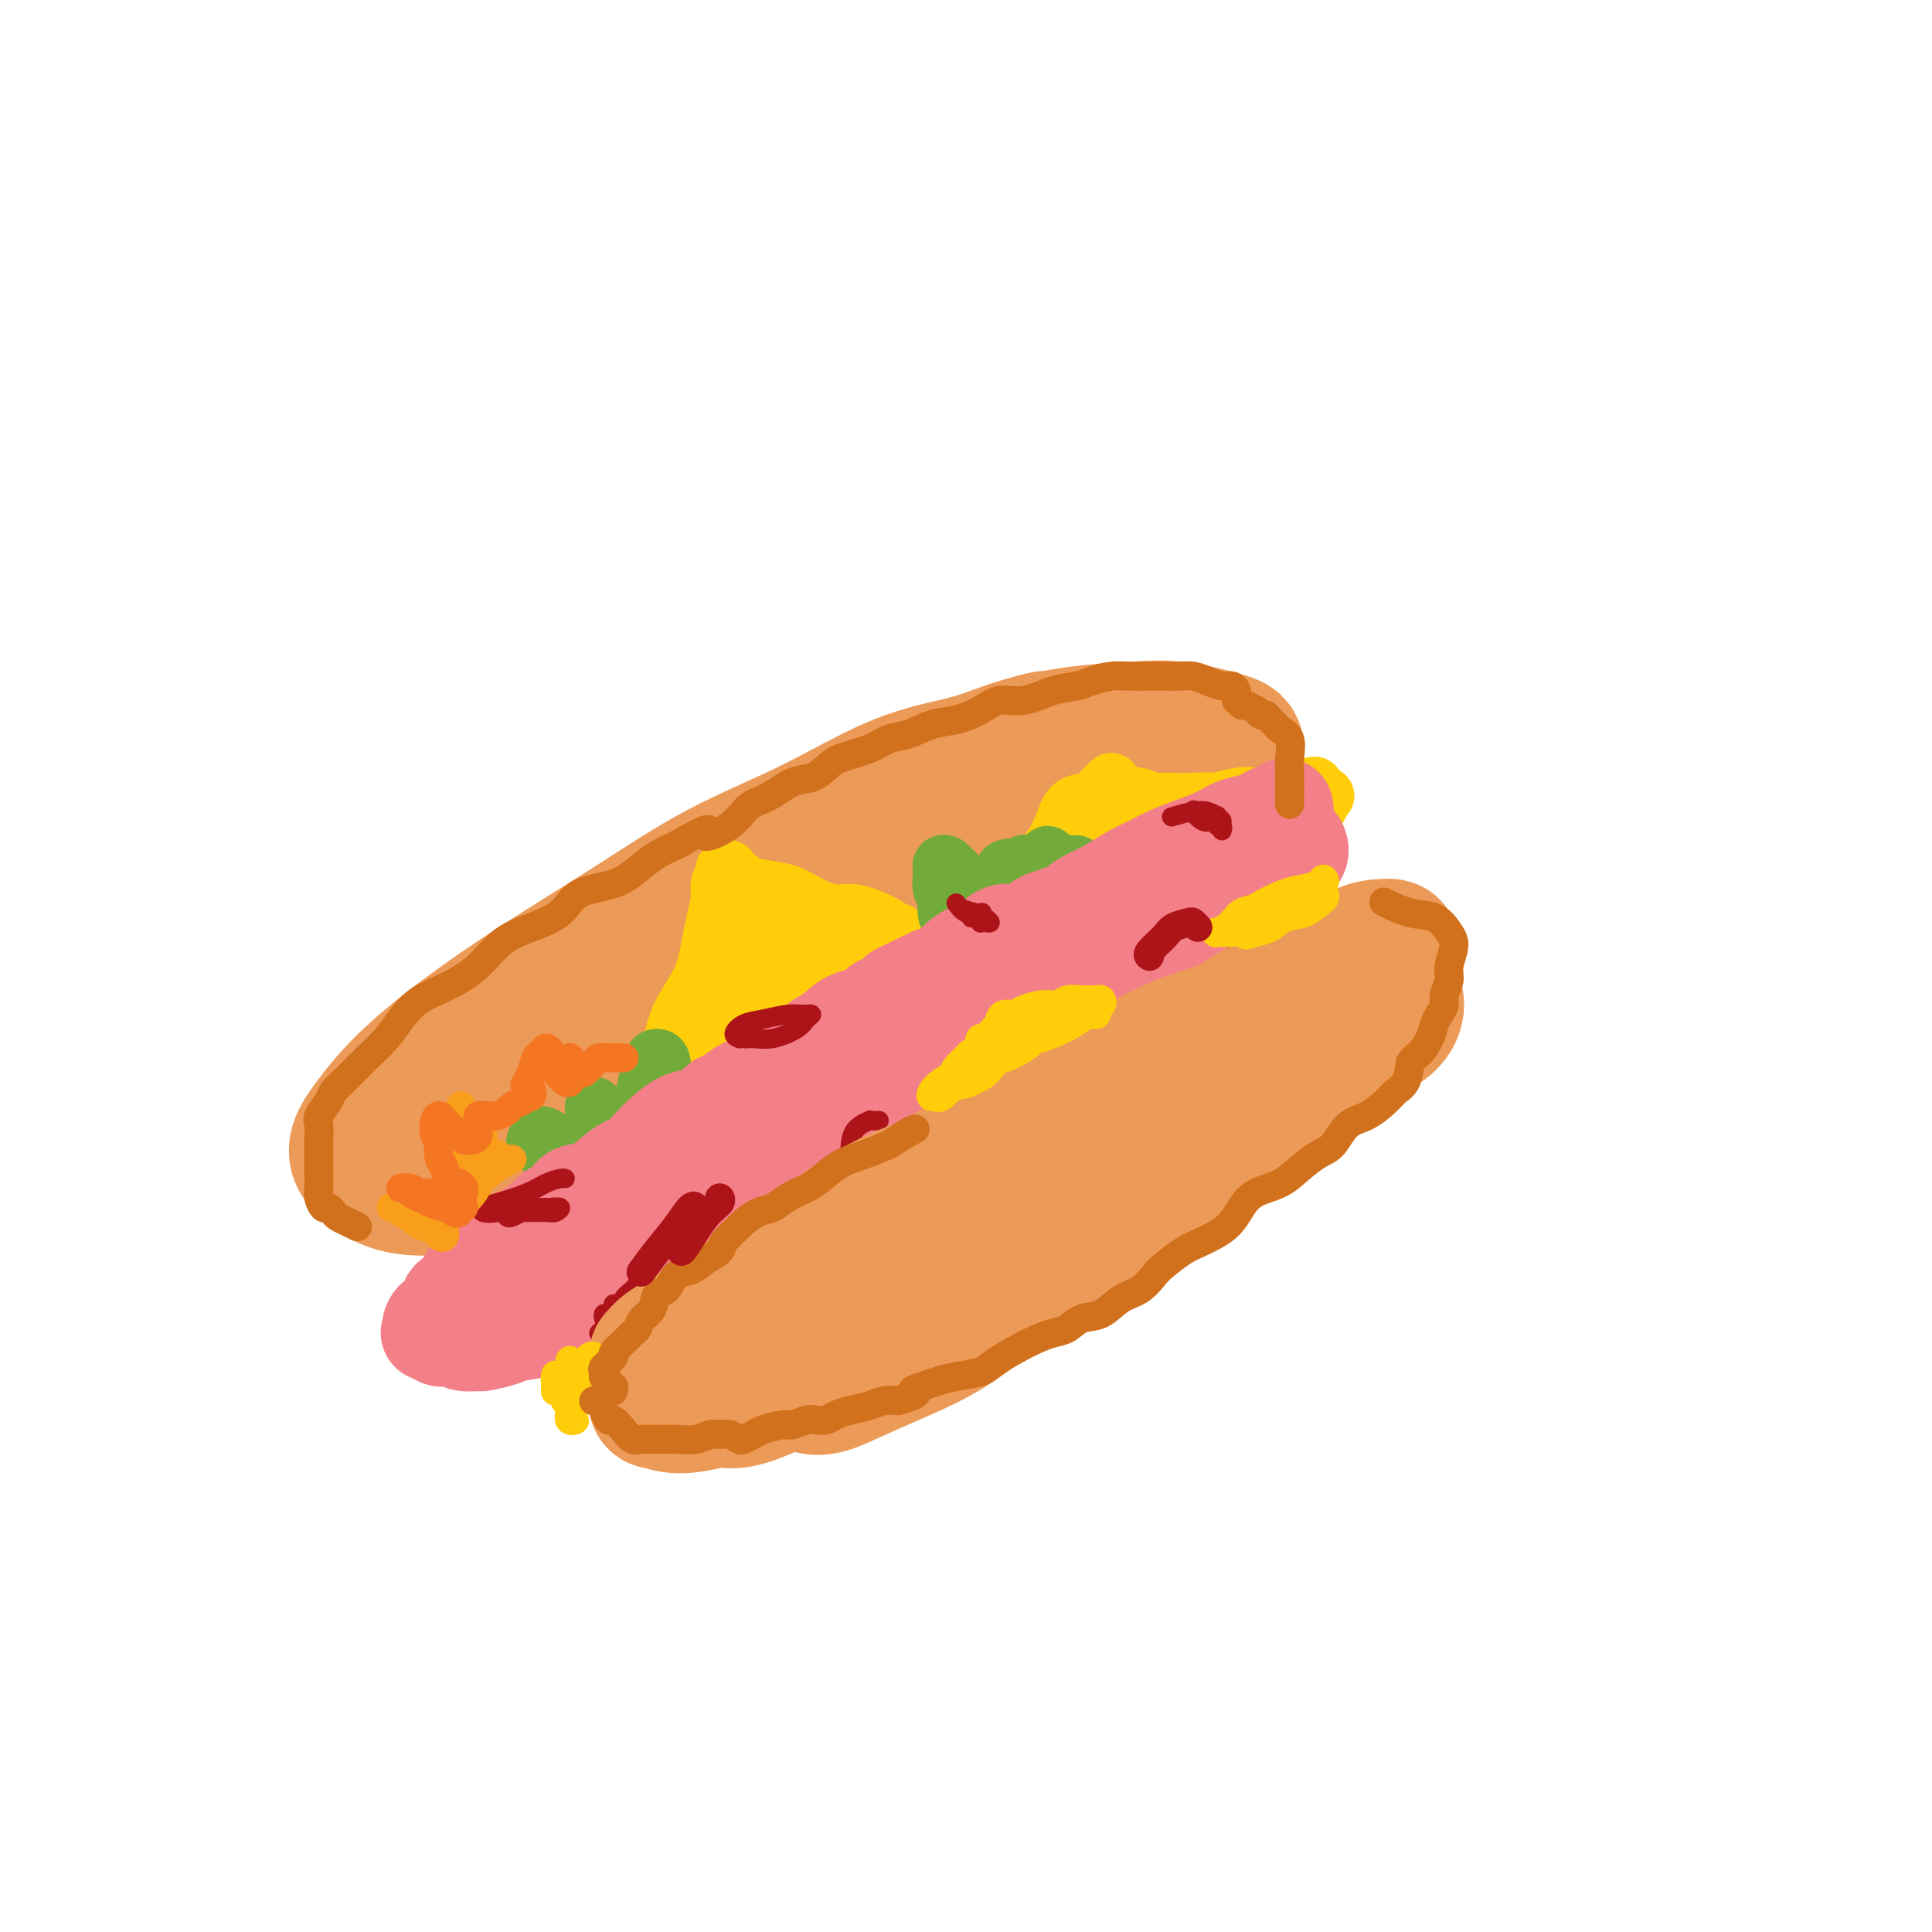 <svg viewBox='0 0 400 400' version='1.1' xmlns='http://www.w3.org/2000/svg' xmlns:xlink='http://www.w3.org/1999/xlink'><g fill='none' stroke='#EC9A57' stroke-width='28' stroke-linecap='round' stroke-linejoin='round'><path d='M220,153c-1.316,0.041 -2.633,0.082 -3,0c-0.367,-0.082 0.214,-0.286 -1,0c-1.214,0.286 -4.224,1.061 -7,2c-2.776,0.939 -5.317,2.041 -9,3c-3.683,0.959 -8.508,1.774 -14,4c-5.492,2.226 -11.650,5.862 -18,9c-6.350,3.138 -12.892,5.778 -19,9c-6.108,3.222 -11.782,7.025 -18,11c-6.218,3.975 -12.980,8.121 -19,12c-6.020,3.879 -11.298,7.492 -16,11c-4.702,3.508 -8.827,6.912 -12,10c-3.173,3.088 -5.395,5.861 -7,8c-1.605,2.139 -2.594,3.644 -3,5c-0.406,1.356 -0.229,2.562 1,4c1.229,1.438 3.509,3.107 6,4c2.491,0.893 5.193,1.011 9,1c3.807,-0.011 8.719,-0.152 14,-1c5.281,-0.848 10.930,-2.403 17,-5c6.070,-2.597 12.561,-6.237 20,-10c7.439,-3.763 15.827,-7.649 24,-12c8.173,-4.351 16.129,-9.166 24,-14c7.871,-4.834 15.655,-9.687 23,-14c7.345,-4.313 14.251,-8.086 20,-12c5.749,-3.914 10.340,-7.970 14,-11c3.660,-3.030 6.389,-5.033 8,-7c1.611,-1.967 2.103,-3.897 2,-5c-0.103,-1.103 -0.801,-1.378 -3,-2c-2.199,-0.622 -5.899,-1.589 -9,-2c-3.101,-0.411 -5.604,-0.264 -10,0c-4.396,0.264 -10.685,0.647 -17,2c-6.315,1.353 -12.658,3.677 -19,6'/><path d='M198,159c-9.660,3.120 -15.810,6.921 -23,11c-7.190,4.079 -15.420,8.437 -23,13c-7.580,4.563 -14.511,9.332 -21,14c-6.489,4.668 -12.538,9.237 -18,14c-5.462,4.763 -10.339,9.720 -14,13c-3.661,3.280 -6.105,4.881 -8,7c-1.895,2.119 -3.240,4.755 -4,6c-0.760,1.245 -0.936,1.097 0,1c0.936,-0.097 2.985,-0.145 5,-1c2.015,-0.855 3.997,-2.518 8,-5c4.003,-2.482 10.026,-5.783 16,-9c5.974,-3.217 11.900,-6.352 19,-10c7.100,-3.648 15.376,-7.810 24,-12c8.624,-4.190 17.598,-8.407 26,-13c8.402,-4.593 16.233,-9.561 23,-13c6.767,-3.439 12.469,-5.348 17,-8c4.531,-2.652 7.891,-6.047 10,-8c2.109,-1.953 2.968,-2.465 3,-3c0.032,-0.535 -0.764,-1.091 -3,-1c-2.236,0.091 -5.913,0.831 -11,2c-5.087,1.169 -11.585,2.766 -18,5c-6.415,2.234 -12.749,5.104 -21,9c-8.251,3.896 -18.420,8.820 -27,14c-8.580,5.180 -15.573,10.618 -22,15c-6.427,4.382 -12.289,7.708 -16,11c-3.711,3.292 -5.272,6.548 -6,8c-0.728,1.452 -0.623,1.099 0,1c0.623,-0.099 1.765,0.056 5,-1c3.235,-1.056 8.563,-3.323 14,-6c5.437,-2.677 10.982,-5.765 17,-9c6.018,-3.235 12.509,-6.618 19,-10'/><path d='M169,194c11.819,-5.708 13.866,-7.477 18,-10c4.134,-2.523 10.354,-5.800 14,-8c3.646,-2.200 4.718,-3.321 5,-4c0.282,-0.679 -0.226,-0.914 -1,-1c-0.774,-0.086 -1.815,-0.023 -5,1c-3.185,1.023 -8.514,3.006 -13,5c-4.486,1.994 -8.130,3.998 -13,7c-4.870,3.002 -10.965,7.000 -14,9c-3.035,2.000 -3.010,2.000 -3,2c0.010,0.000 0.005,0.000 0,0'/></g>
<g fill='none' stroke='#FFCD0A' stroke-width='12' stroke-linecap='round' stroke-linejoin='round'><path d='M137,227c0.109,-0.324 0.218,-0.647 0,-1c-0.218,-0.353 -0.762,-0.735 -1,-1c-0.238,-0.265 -0.170,-0.413 0,-1c0.170,-0.587 0.441,-1.612 1,-3c0.559,-1.388 1.406,-3.139 2,-5c0.594,-1.861 0.934,-3.832 2,-6c1.066,-2.168 2.859,-4.534 4,-7c1.141,-2.466 1.630,-5.031 2,-7c0.370,-1.969 0.620,-3.340 1,-5c0.380,-1.660 0.891,-3.608 1,-5c0.109,-1.392 -0.183,-2.226 0,-3c0.183,-0.774 0.841,-1.486 1,-2c0.159,-0.514 -0.181,-0.828 0,-1c0.181,-0.172 0.882,-0.201 1,0c0.118,0.201 -0.349,0.630 0,1c0.349,0.370 1.512,0.679 2,1c0.488,0.321 0.300,0.654 1,1c0.700,0.346 2.287,0.705 4,1c1.713,0.295 3.552,0.526 5,1c1.448,0.474 2.504,1.191 4,2c1.496,0.809 3.434,1.709 5,2c1.566,0.291 2.762,-0.029 4,0c1.238,0.029 2.517,0.407 4,1c1.483,0.593 3.168,1.402 4,2c0.832,0.598 0.811,0.985 1,1c0.189,0.015 0.589,-0.342 1,0c0.411,0.342 0.832,1.383 1,2c0.168,0.617 0.084,0.808 0,1'/><path d='M187,196c1.262,1.168 0.915,1.087 1,1c0.085,-0.087 0.600,-0.181 1,0c0.400,0.181 0.686,0.636 1,1c0.314,0.364 0.658,0.637 1,1c0.342,0.363 0.683,0.815 1,1c0.317,0.185 0.610,0.102 1,0c0.390,-0.102 0.878,-0.223 1,0c0.122,0.223 -0.121,0.792 0,1c0.121,0.208 0.606,0.056 1,0c0.394,-0.056 0.697,-0.016 1,0c0.303,0.016 0.606,0.008 1,0c0.394,-0.008 0.878,-0.015 1,0c0.122,0.015 -0.118,0.054 0,0c0.118,-0.054 0.594,-0.199 0,0c-0.594,0.199 -2.257,0.743 -4,1c-1.743,0.257 -3.565,0.229 -6,1c-2.435,0.771 -5.484,2.342 -9,4c-3.516,1.658 -7.501,3.405 -12,6c-4.499,2.595 -9.513,6.039 -13,9c-3.487,2.961 -5.448,5.438 -8,8c-2.552,2.562 -5.697,5.207 -8,7c-2.303,1.793 -3.764,2.734 -4,3c-0.236,0.266 0.755,-0.141 2,-1c1.245,-0.859 2.746,-2.168 5,-4c2.254,-1.832 5.261,-4.185 8,-6c2.739,-1.815 5.211,-3.090 8,-5c2.789,-1.910 5.894,-4.455 9,-7'/><path d='M166,217c5.996,-4.753 4.987,-5.135 5,-6c0.013,-0.865 1.047,-2.212 1,-3c-0.047,-0.788 -1.176,-1.017 -2,-1c-0.824,0.017 -1.343,0.279 -2,0c-0.657,-0.279 -1.451,-1.099 -3,-1c-1.549,0.099 -3.852,1.116 -6,2c-2.148,0.884 -4.139,1.636 -6,3c-1.861,1.364 -3.590,3.342 -5,5c-1.410,1.658 -2.499,2.997 -3,4c-0.501,1.003 -0.414,1.670 0,2c0.414,0.330 1.155,0.323 2,0c0.845,-0.323 1.792,-0.964 3,-2c1.208,-1.036 2.675,-2.469 4,-4c1.325,-1.531 2.507,-3.160 4,-5c1.493,-1.840 3.296,-3.893 5,-6c1.704,-2.107 3.309,-4.270 4,-6c0.691,-1.730 0.468,-3.029 0,-4c-0.468,-0.971 -1.179,-1.616 -2,-2c-0.821,-0.384 -1.750,-0.508 -3,0c-1.250,0.508 -2.819,1.649 -5,4c-2.181,2.351 -4.974,5.913 -7,9c-2.026,3.087 -3.284,5.698 -5,9c-1.716,3.302 -3.888,7.293 -5,9c-1.112,1.707 -1.162,1.129 -1,1c0.162,-0.129 0.537,0.189 1,0c0.463,-0.189 1.013,-0.887 2,-2c0.987,-1.113 2.411,-2.641 3,-4c0.589,-1.359 0.343,-2.550 1,-4c0.657,-1.450 2.215,-3.160 3,-5c0.785,-1.840 0.796,-3.812 1,-6c0.204,-2.188 0.602,-4.594 1,-7'/><path d='M151,197c0.533,-2.838 0.867,-3.434 1,-4c0.133,-0.566 0.065,-1.102 0,-1c-0.065,0.102 -0.128,0.843 0,1c0.128,0.157 0.447,-0.271 1,0c0.553,0.271 1.342,1.239 3,2c1.658,0.761 4.187,1.315 7,2c2.813,0.685 5.912,1.501 9,2c3.088,0.499 6.167,0.682 9,1c2.833,0.318 5.421,0.771 7,1c1.579,0.229 2.147,0.233 3,0c0.853,-0.233 1.989,-0.703 2,-1c0.011,-0.297 -1.103,-0.420 -2,-1c-0.897,-0.580 -1.576,-1.616 -3,-2c-1.424,-0.384 -3.594,-0.117 -6,0c-2.406,0.117 -5.048,0.084 -8,0c-2.952,-0.084 -6.214,-0.219 -9,0c-2.786,0.219 -5.098,0.791 -7,1c-1.902,0.209 -3.395,0.056 -4,0c-0.605,-0.056 -0.320,-0.015 1,0c1.320,0.015 3.677,0.005 6,0c2.323,-0.005 4.611,-0.004 7,0c2.389,0.004 4.877,0.013 8,0c3.123,-0.013 6.880,-0.046 10,0c3.120,0.046 5.602,0.171 8,0c2.398,-0.171 4.712,-0.638 6,-1c1.288,-0.362 1.550,-0.619 1,-1c-0.550,-0.381 -1.910,-0.886 -4,-1c-2.090,-0.114 -4.909,0.162 -7,0c-2.091,-0.162 -3.455,-0.760 -6,-1c-2.545,-0.240 -6.273,-0.120 -10,0'/><path d='M174,194c-5.426,-0.238 -5.990,0.668 -8,1c-2.010,0.332 -5.466,0.089 -8,0c-2.534,-0.089 -4.146,-0.024 -4,0c0.146,0.024 2.050,0.006 4,0c1.950,-0.006 3.945,0.001 6,0c2.055,-0.001 4.171,-0.011 6,0c1.829,0.011 3.370,0.041 6,0c2.630,-0.041 6.350,-0.154 9,0c2.650,0.154 4.230,0.575 6,1c1.770,0.425 3.731,0.853 5,1c1.269,0.147 1.847,0.011 2,0c0.153,-0.011 -0.119,0.102 -1,0c-0.881,-0.102 -2.371,-0.420 -4,-1c-1.629,-0.580 -3.398,-1.420 -5,-2c-1.602,-0.580 -3.037,-0.898 -5,-1c-1.963,-0.102 -4.454,0.011 -7,0c-2.546,-0.011 -5.149,-0.147 -7,0c-1.851,0.147 -2.952,0.575 -4,1c-1.048,0.425 -2.044,0.846 -2,1c0.044,0.154 1.129,0.041 2,0c0.871,-0.041 1.528,-0.011 3,0c1.472,0.011 3.760,0.003 6,0c2.240,-0.003 4.433,0.000 7,0c2.567,-0.000 5.509,-0.005 8,0c2.491,0.005 4.532,0.018 7,0c2.468,-0.018 5.363,-0.067 7,0c1.637,0.067 2.018,0.249 2,0c-0.018,-0.249 -0.434,-0.928 -1,-1c-0.566,-0.072 -1.283,0.464 -2,1'/><path d='M202,195c7.100,0.166 0.849,0.580 -2,1c-2.849,0.420 -2.295,0.844 -2,1c0.295,0.156 0.331,0.042 0,0c-0.331,-0.042 -1.028,-0.011 -1,0c0.028,0.011 0.781,0.004 1,0c0.219,-0.004 -0.096,-0.005 0,0c0.096,0.005 0.604,0.015 1,0c0.396,-0.015 0.679,-0.056 1,0c0.321,0.056 0.681,0.209 1,0c0.319,-0.209 0.599,-0.781 1,-1c0.401,-0.219 0.924,-0.084 1,0c0.076,0.084 -0.296,0.118 0,0c0.296,-0.118 1.261,-0.387 2,-1c0.739,-0.613 1.252,-1.571 2,-2c0.748,-0.429 1.732,-0.330 3,-1c1.268,-0.670 2.822,-2.108 4,-3c1.178,-0.892 1.980,-1.238 3,-2c1.020,-0.762 2.257,-1.940 3,-3c0.743,-1.060 0.990,-2.001 1,-2c0.010,0.001 -0.218,0.945 -1,2c-0.782,1.055 -2.119,2.220 -3,3c-0.881,0.780 -1.308,1.173 -2,2c-0.692,0.827 -1.649,2.088 -3,3c-1.351,0.912 -3.094,1.476 -4,2c-0.906,0.524 -0.973,1.007 -1,1c-0.027,-0.007 -0.013,-0.503 0,-1'/><path d='M207,194c-1.708,1.428 0.523,-0.002 2,-1c1.477,-0.998 2.202,-1.563 3,-2c0.798,-0.437 1.670,-0.747 3,-2c1.330,-1.253 3.116,-3.451 5,-6c1.884,-2.549 3.864,-5.450 6,-8c2.136,-2.550 4.429,-4.748 6,-6c1.571,-1.252 2.421,-1.558 3,-2c0.579,-0.442 0.887,-1.018 1,-1c0.113,0.018 0.030,0.632 0,1c-0.030,0.368 -0.007,0.492 0,1c0.007,0.508 -0.002,1.401 0,2c0.002,0.599 0.015,0.904 0,1c-0.015,0.096 -0.057,-0.016 0,0c0.057,0.016 0.214,0.161 0,0c-0.214,-0.161 -0.799,-0.629 -1,-1c-0.201,-0.371 -0.019,-0.644 0,-1c0.019,-0.356 -0.124,-0.793 0,-1c0.124,-0.207 0.514,-0.183 1,0c0.486,0.183 1.068,0.524 2,1c0.932,0.476 2.216,1.087 4,2c1.784,0.913 4.069,2.129 6,3c1.931,0.871 3.507,1.399 5,2c1.493,0.601 2.902,1.277 3,1c0.098,-0.277 -1.115,-1.508 -2,-2c-0.885,-0.492 -1.443,-0.246 -2,0'/><path d='M252,175c-1.290,-0.430 -2.513,-0.506 -4,-1c-1.487,-0.494 -3.236,-1.408 -5,-2c-1.764,-0.592 -3.541,-0.863 -5,-1c-1.459,-0.137 -2.600,-0.139 -4,0c-1.400,0.139 -3.061,0.421 -5,1c-1.939,0.579 -4.158,1.456 -6,3c-1.842,1.544 -3.307,3.756 -5,6c-1.693,2.244 -3.612,4.520 -5,6c-1.388,1.480 -2.244,2.165 -3,3c-0.756,0.835 -1.412,1.821 -1,2c0.412,0.179 1.891,-0.447 3,-1c1.109,-0.553 1.847,-1.031 3,-2c1.153,-0.969 2.720,-2.428 4,-4c1.280,-1.572 2.273,-3.255 4,-5c1.727,-1.745 4.188,-3.550 6,-5c1.812,-1.450 2.974,-2.545 4,-4c1.026,-1.455 1.914,-3.271 2,-4c0.086,-0.729 -0.632,-0.371 -1,0c-0.368,0.371 -0.386,0.753 -2,2c-1.614,1.247 -4.825,3.358 -7,6c-2.175,2.642 -3.315,5.817 -6,9c-2.685,3.183 -6.914,6.376 -10,9c-3.086,2.624 -5.029,4.678 -6,6c-0.971,1.322 -0.972,1.911 -1,2c-0.028,0.089 -0.085,-0.323 0,-1c0.085,-0.677 0.313,-1.621 1,-3c0.687,-1.379 1.834,-3.194 3,-5c1.166,-1.806 2.352,-3.601 4,-6c1.648,-2.399 3.756,-5.400 6,-8c2.244,-2.600 4.622,-4.800 7,-7'/><path d='M223,171c3.803,-5.498 3.311,-5.242 4,-6c0.689,-0.758 2.559,-2.529 3,-3c0.441,-0.471 -0.548,0.360 -2,2c-1.452,1.640 -3.366,4.091 -5,6c-1.634,1.909 -2.989,3.277 -4,5c-1.011,1.723 -1.677,3.801 -3,6c-1.323,2.199 -3.303,4.517 -4,6c-0.697,1.483 -0.111,2.129 0,2c0.111,-0.129 -0.251,-1.034 0,-2c0.251,-0.966 1.117,-1.993 2,-3c0.883,-1.007 1.783,-1.993 2,-3c0.217,-1.007 -0.248,-2.034 0,-3c0.248,-0.966 1.209,-1.870 2,-3c0.791,-1.130 1.411,-2.484 2,-4c0.589,-1.516 1.146,-3.193 2,-4c0.854,-0.807 2.006,-0.744 3,-1c0.994,-0.256 1.832,-0.830 3,-1c1.168,-0.170 2.668,0.063 4,0c1.332,-0.063 2.496,-0.422 4,0c1.504,0.422 3.349,1.626 5,2c1.651,0.374 3.109,-0.082 5,0c1.891,0.082 4.215,0.703 6,1c1.785,0.297 3.031,0.272 4,0c0.969,-0.272 1.660,-0.791 2,-1c0.340,-0.209 0.330,-0.109 0,0c-0.330,0.109 -0.981,0.225 -2,0c-1.019,-0.225 -2.407,-0.792 -4,-1c-1.593,-0.208 -3.390,-0.056 -5,0c-1.610,0.056 -3.031,0.016 -5,0c-1.969,-0.016 -4.484,-0.008 -7,0'/><path d='M235,166c-4.373,-0.126 -4.807,0.557 -6,1c-1.193,0.443 -3.147,0.644 -4,1c-0.853,0.356 -0.606,0.866 0,1c0.606,0.134 1.570,-0.109 3,0c1.430,0.109 3.325,0.568 5,1c1.675,0.432 3.131,0.836 4,1c0.869,0.164 1.152,0.087 2,0c0.848,-0.087 2.261,-0.185 3,0c0.739,0.185 0.803,0.654 1,1c0.197,0.346 0.528,0.568 0,1c-0.528,0.432 -1.916,1.072 -4,2c-2.084,0.928 -4.866,2.143 -8,4c-3.134,1.857 -6.622,4.356 -11,7c-4.378,2.644 -9.648,5.431 -14,8c-4.352,2.569 -7.788,4.918 -11,7c-3.212,2.082 -6.202,3.896 -8,5c-1.798,1.104 -2.404,1.496 -3,2c-0.596,0.504 -1.183,1.119 -1,1c0.183,-0.119 1.136,-0.973 3,-2c1.864,-1.027 4.639,-2.227 8,-4c3.361,-1.773 7.307,-4.118 11,-6c3.693,-1.882 7.131,-3.299 11,-5c3.869,-1.701 8.167,-3.685 12,-5c3.833,-1.315 7.199,-1.962 9,-3c1.801,-1.038 2.035,-2.468 2,-3c-0.035,-0.532 -0.340,-0.165 -1,0c-0.660,0.165 -1.674,0.130 -4,1c-2.326,0.870 -5.964,2.646 -9,4c-3.036,1.354 -5.471,2.288 -9,4c-3.529,1.712 -8.151,4.204 -13,7c-4.849,2.796 -9.924,5.898 -15,9'/><path d='M188,206c-9.552,5.102 -7.933,5.357 -9,7c-1.067,1.643 -4.822,4.672 -7,6c-2.178,1.328 -2.780,0.953 -3,1c-0.220,0.047 -0.058,0.516 1,0c1.058,-0.516 3.011,-2.015 6,-4c2.989,-1.985 7.013,-4.455 10,-6c2.987,-1.545 4.937,-2.164 8,-4c3.063,-1.836 7.238,-4.890 10,-7c2.762,-2.110 4.112,-3.276 5,-4c0.888,-0.724 1.313,-1.005 1,-1c-0.313,0.005 -1.365,0.295 -3,1c-1.635,0.705 -3.854,1.824 -6,3c-2.146,1.176 -4.218,2.407 -7,4c-2.782,1.593 -6.274,3.546 -9,5c-2.726,1.454 -4.687,2.407 -6,3c-1.313,0.593 -1.979,0.825 -2,1c-0.021,0.175 0.602,0.292 2,0c1.398,-0.292 3.572,-0.993 6,-2c2.428,-1.007 5.112,-2.320 8,-4c2.888,-1.680 5.980,-3.728 10,-6c4.020,-2.272 8.968,-4.768 13,-7c4.032,-2.232 7.149,-4.198 11,-6c3.851,-1.802 8.435,-3.439 11,-5c2.565,-1.561 3.111,-3.045 5,-4c1.889,-0.955 5.121,-1.379 7,-2c1.879,-0.621 2.404,-1.437 3,-2c0.596,-0.563 1.263,-0.873 1,-1c-0.263,-0.127 -1.455,-0.073 -2,0c-0.545,0.073 -0.441,0.164 -1,0c-0.559,-0.164 -1.779,-0.582 -3,-1'/><path d='M248,171c-0.907,-0.311 -0.673,-0.087 -1,0c-0.327,0.087 -1.215,0.039 -2,0c-0.785,-0.039 -1.467,-0.067 -2,0c-0.533,0.067 -0.918,0.230 -1,0c-0.082,-0.230 0.139,-0.854 1,-1c0.861,-0.146 2.361,0.187 4,0c1.639,-0.187 3.417,-0.895 5,-1c1.583,-0.105 2.972,0.392 5,0c2.028,-0.392 4.696,-1.674 7,-2c2.304,-0.326 4.243,0.305 6,0c1.757,-0.305 3.332,-1.545 4,-2c0.668,-0.455 0.430,-0.124 0,0c-0.430,0.124 -1.052,0.041 -2,0c-0.948,-0.041 -2.224,-0.041 -4,0c-1.776,0.041 -4.053,0.124 -6,0c-1.947,-0.124 -3.563,-0.454 -6,0c-2.437,0.454 -5.693,1.691 -9,2c-3.307,0.309 -6.664,-0.309 -9,0c-2.336,0.309 -3.651,1.544 -4,2c-0.349,0.456 0.269,0.134 1,0c0.731,-0.134 1.574,-0.081 3,0c1.426,0.081 3.434,0.191 6,0c2.566,-0.191 5.691,-0.682 8,-1c2.309,-0.318 3.801,-0.464 6,-1c2.199,-0.536 5.105,-1.463 7,-2c1.895,-0.537 2.779,-0.683 4,-1c1.221,-0.317 2.777,-0.805 3,-1c0.223,-0.195 -0.889,-0.098 -2,0'/><path d='M270,163c5.197,-0.861 0.188,-0.015 -3,1c-3.188,1.015 -4.557,2.199 -6,3c-1.443,0.801 -2.961,1.221 -5,2c-2.039,0.779 -4.599,1.918 -7,3c-2.401,1.082 -4.643,2.106 -6,3c-1.357,0.894 -1.828,1.659 -2,2c-0.172,0.341 -0.046,0.258 1,0c1.046,-0.258 3.010,-0.692 5,-1c1.990,-0.308 4.006,-0.489 6,-1c1.994,-0.511 3.968,-1.352 6,-2c2.032,-0.648 4.123,-1.104 6,-2c1.877,-0.896 3.539,-2.234 5,-3c1.461,-0.766 2.721,-0.962 3,-1c0.279,-0.038 -0.422,0.080 -1,0c-0.578,-0.080 -1.031,-0.358 -3,0c-1.969,0.358 -5.452,1.354 -8,2c-2.548,0.646 -4.160,0.943 -7,2c-2.840,1.057 -6.909,2.875 -11,5c-4.091,2.125 -8.206,4.556 -12,7c-3.794,2.444 -7.268,4.900 -9,6c-1.732,1.100 -1.724,0.843 -2,1c-0.276,0.157 -0.838,0.729 -1,1c-0.162,0.271 0.077,0.242 1,0c0.923,-0.242 2.531,-0.698 5,-2c2.469,-1.302 5.798,-3.450 9,-5c3.202,-1.550 6.276,-2.501 10,-4c3.724,-1.499 8.097,-3.545 11,-5c2.903,-1.455 4.335,-2.318 5,-3c0.665,-0.682 0.564,-1.184 0,-1c-0.564,0.184 -1.590,1.052 -3,2c-1.410,0.948 -3.205,1.974 -5,3'/><path d='M252,176c-3.079,1.184 -6.775,2.145 -11,4c-4.225,1.855 -8.978,4.606 -15,8c-6.022,3.394 -13.313,7.432 -19,11c-5.688,3.568 -9.772,6.668 -13,9c-3.228,2.332 -5.600,3.897 -7,5c-1.400,1.103 -1.829,1.744 -2,2c-0.171,0.256 -0.086,0.128 0,0'/></g>
<g fill='none' stroke='#73AB3A' stroke-width='12' stroke-linecap='round' stroke-linejoin='round'><path d='M200,196c-0.453,0.119 -0.906,0.238 -1,0c-0.094,-0.238 0.172,-0.833 0,-1c-0.172,-0.167 -0.781,0.092 -1,0c-0.219,-0.092 -0.049,-0.537 0,-1c0.049,-0.463 -0.024,-0.943 0,-1c0.024,-0.057 0.146,0.309 0,0c-0.146,-0.309 -0.561,-1.295 -1,-2c-0.439,-0.705 -0.902,-1.130 -1,-2c-0.098,-0.870 0.169,-2.184 0,-3c-0.169,-0.816 -0.774,-1.134 -1,-2c-0.226,-0.866 -0.072,-2.281 0,-3c0.072,-0.719 0.061,-0.741 0,-1c-0.061,-0.259 -0.171,-0.756 0,-1c0.171,-0.244 0.624,-0.234 1,0c0.376,0.234 0.674,0.692 1,1c0.326,0.308 0.678,0.464 1,1c0.322,0.536 0.612,1.451 1,2c0.388,0.549 0.873,0.731 1,1c0.127,0.269 -0.106,0.623 0,1c0.106,0.377 0.549,0.777 1,1c0.451,0.223 0.909,0.271 1,0c0.091,-0.271 -0.184,-0.860 0,-1c0.184,-0.140 0.826,0.171 1,0c0.174,-0.171 -0.122,-0.822 0,-1c0.122,-0.178 0.662,0.117 1,0c0.338,-0.117 0.476,-0.647 1,-1c0.524,-0.353 1.436,-0.529 2,-1c0.564,-0.471 0.782,-1.235 1,-2'/><path d='M208,180c1.261,-0.872 1.413,-0.051 2,0c0.587,0.051 1.610,-0.666 2,-1c0.390,-0.334 0.146,-0.283 0,0c-0.146,0.283 -0.193,0.800 0,1c0.193,0.200 0.625,0.083 1,0c0.375,-0.083 0.692,-0.133 1,0c0.308,0.133 0.605,0.449 1,0c0.395,-0.449 0.887,-1.662 1,-2c0.113,-0.338 -0.151,0.200 0,0c0.151,-0.200 0.719,-1.136 1,-1c0.281,0.136 0.275,1.345 0,2c-0.275,0.655 -0.818,0.756 -1,1c-0.182,0.244 -0.004,0.630 0,1c0.004,0.370 -0.168,0.722 0,1c0.168,0.278 0.674,0.481 1,0c0.326,-0.481 0.470,-1.646 1,-2c0.530,-0.354 1.446,0.105 2,0c0.554,-0.105 0.747,-0.772 1,-1c0.253,-0.228 0.567,-0.016 1,0c0.433,0.016 0.985,-0.166 1,0c0.015,0.166 -0.506,0.678 -1,1c-0.494,0.322 -0.962,0.453 -2,1c-1.038,0.547 -2.645,1.508 -4,2c-1.355,0.492 -2.456,0.513 -4,1c-1.544,0.487 -3.531,1.439 -5,2c-1.469,0.561 -2.420,0.732 -3,1c-0.580,0.268 -0.790,0.634 -1,1'/><path d='M203,188c-3.046,1.440 -0.659,0.539 1,0c1.659,-0.539 2.592,-0.717 3,-1c0.408,-0.283 0.290,-0.673 1,-1c0.710,-0.327 2.247,-0.593 3,-1c0.753,-0.407 0.722,-0.957 1,-1c0.278,-0.043 0.867,0.419 0,1c-0.867,0.581 -3.189,1.280 -5,2c-1.811,0.720 -3.112,1.461 -4,2c-0.888,0.539 -1.362,0.876 -2,1c-0.638,0.124 -1.441,0.033 -2,0c-0.559,-0.033 -0.874,-0.010 -1,0c-0.126,0.010 -0.063,0.005 0,0'/><path d='M121,242c-0.140,-0.423 -0.279,-0.845 0,-1c0.279,-0.155 0.977,-0.042 1,0c0.023,0.042 -0.627,0.012 -1,0c-0.373,-0.012 -0.467,-0.005 -1,0c-0.533,0.005 -1.504,0.009 -2,0c-0.496,-0.009 -0.519,-0.030 -1,0c-0.481,0.030 -1.422,0.111 -2,0c-0.578,-0.111 -0.794,-0.412 -1,-1c-0.206,-0.588 -0.402,-1.461 -1,-2c-0.598,-0.539 -1.599,-0.744 -2,-1c-0.401,-0.256 -0.204,-0.564 0,-1c0.204,-0.436 0.415,-1.000 1,-1c0.585,-0.000 1.545,0.564 2,1c0.455,0.436 0.405,0.744 1,1c0.595,0.256 1.834,0.461 3,1c1.166,0.539 2.258,1.413 3,2c0.742,0.587 1.135,0.887 2,1c0.865,0.113 2.204,0.038 3,0c0.796,-0.038 1.051,-0.039 1,0c-0.051,0.039 -0.406,0.120 -1,0c-0.594,-0.120 -1.427,-0.440 -2,-1c-0.573,-0.560 -0.886,-1.359 -1,-2c-0.114,-0.641 -0.029,-1.122 0,-2c0.029,-0.878 0.000,-2.151 0,-3c-0.000,-0.849 0.027,-1.273 0,-2c-0.027,-0.727 -0.110,-1.755 0,-2c0.110,-0.245 0.411,0.295 1,1c0.589,0.705 1.466,1.574 2,2c0.534,0.426 0.724,0.407 1,1c0.276,0.593 0.638,1.796 1,3'/><path d='M128,236c1.161,1.305 1.564,1.066 2,1c0.436,-0.066 0.904,0.041 1,0c0.096,-0.041 -0.182,-0.229 0,-1c0.182,-0.771 0.822,-2.126 1,-3c0.178,-0.874 -0.107,-1.268 0,-2c0.107,-0.732 0.607,-1.803 1,-3c0.393,-1.197 0.680,-2.519 1,-4c0.320,-1.481 0.674,-3.119 1,-4c0.326,-0.881 0.623,-1.005 1,-1c0.377,0.005 0.832,0.138 1,1c0.168,0.862 0.048,2.451 0,4c-0.048,1.549 -0.024,3.056 0,4c0.024,0.944 0.049,1.326 0,2c-0.049,0.674 -0.171,1.642 0,2c0.171,0.358 0.635,0.106 1,0c0.365,-0.106 0.631,-0.068 1,0c0.369,0.068 0.840,0.165 1,0c0.160,-0.165 0.008,-0.592 0,-1c-0.008,-0.408 0.127,-0.797 0,-1c-0.127,-0.203 -0.518,-0.220 -1,0c-0.482,0.220 -1.057,0.675 -2,1c-0.943,0.325 -2.254,0.518 -3,1c-0.746,0.482 -0.927,1.253 -2,2c-1.073,0.747 -3.039,1.470 -4,2c-0.961,0.530 -0.918,0.869 -1,1c-0.082,0.131 -0.290,0.056 0,0c0.290,-0.056 1.078,-0.092 2,0c0.922,0.092 1.978,0.312 3,0c1.022,-0.312 2.011,-1.156 3,-2'/><path d='M135,235c1.243,-0.549 0.852,-1.422 1,-2c0.148,-0.578 0.835,-0.860 1,-1c0.165,-0.140 -0.190,-0.139 -1,0c-0.810,0.139 -2.073,0.416 -3,1c-0.927,0.584 -1.516,1.476 -2,2c-0.484,0.524 -0.861,0.679 -1,1c-0.139,0.321 -0.040,0.806 0,1c0.040,0.194 0.020,0.097 0,0'/></g>
<g fill='none' stroke='#F37F89' stroke-width='20' stroke-linecap='round' stroke-linejoin='round'><path d='M266,167c0.118,0.424 0.235,0.849 0,1c-0.235,0.151 -0.824,0.030 -1,0c-0.176,-0.030 0.060,0.033 0,0c-0.060,-0.033 -0.416,-0.160 -1,0c-0.584,0.160 -1.397,0.609 -2,1c-0.603,0.391 -0.997,0.723 -2,1c-1.003,0.277 -2.617,0.497 -4,1c-1.383,0.503 -2.535,1.288 -4,2c-1.465,0.712 -3.241,1.349 -5,2c-1.759,0.651 -3.499,1.315 -5,2c-1.501,0.685 -2.762,1.392 -4,2c-1.238,0.608 -2.452,1.118 -4,2c-1.548,0.882 -3.430,2.134 -5,3c-1.570,0.866 -2.829,1.344 -4,2c-1.171,0.656 -2.255,1.490 -3,2c-0.745,0.510 -1.151,0.695 -2,1c-0.849,0.305 -2.142,0.728 -3,1c-0.858,0.272 -1.280,0.392 -2,1c-0.720,0.608 -1.739,1.702 -3,2c-1.261,0.298 -2.765,-0.202 -4,0c-1.235,0.202 -2.203,1.104 -3,2c-0.797,0.896 -1.424,1.784 -2,2c-0.576,0.216 -1.103,-0.241 -2,0c-0.897,0.241 -2.165,1.180 -3,2c-0.835,0.820 -1.239,1.520 -2,2c-0.761,0.480 -1.881,0.740 -3,1'/><path d='M193,202c-12.022,5.760 -5.576,2.661 -4,2c1.576,-0.661 -1.719,1.116 -3,2c-1.281,0.884 -0.548,0.874 -1,1c-0.452,0.126 -2.089,0.389 -3,1c-0.911,0.611 -1.096,1.572 -2,2c-0.904,0.428 -2.528,0.323 -4,1c-1.472,0.677 -2.792,2.134 -4,3c-1.208,0.866 -2.305,1.139 -3,2c-0.695,0.861 -0.990,2.310 -2,3c-1.010,0.690 -2.735,0.622 -4,1c-1.265,0.378 -2.069,1.201 -3,2c-0.931,0.799 -1.988,1.575 -3,2c-1.012,0.425 -1.978,0.499 -3,1c-1.022,0.501 -2.099,1.428 -3,2c-0.901,0.572 -1.624,0.790 -2,1c-0.376,0.210 -0.403,0.411 -1,1c-0.597,0.589 -1.763,1.566 -3,2c-1.237,0.434 -2.543,0.325 -4,1c-1.457,0.675 -3.064,2.133 -4,3c-0.936,0.867 -1.201,1.143 -2,2c-0.799,0.857 -2.133,2.295 -3,3c-0.867,0.705 -1.267,0.678 -2,1c-0.733,0.322 -1.800,0.992 -3,2c-1.200,1.008 -2.533,2.353 -4,3c-1.467,0.647 -3.067,0.596 -4,1c-0.933,0.404 -1.198,1.263 -2,2c-0.802,0.737 -2.140,1.352 -3,2c-0.860,0.648 -1.241,1.328 -2,2c-0.759,0.672 -1.897,1.335 -3,2c-1.103,0.665 -2.172,1.333 -3,2c-0.828,0.667 -1.414,1.334 -2,2'/><path d='M104,259c-6.367,4.575 -3.785,2.511 -3,2c0.785,-0.511 -0.227,0.529 -1,1c-0.773,0.471 -1.305,0.372 -2,1c-0.695,0.628 -1.552,1.985 -2,3c-0.448,1.015 -0.488,1.690 -1,2c-0.512,0.310 -1.496,0.255 -2,1c-0.504,0.745 -0.529,2.290 -1,3c-0.471,0.710 -1.387,0.586 -2,1c-0.613,0.414 -0.922,1.365 -1,2c-0.078,0.635 0.077,0.954 0,1c-0.077,0.046 -0.384,-0.180 0,0c0.384,0.180 1.459,0.766 2,1c0.541,0.234 0.548,0.116 1,0c0.452,-0.116 1.350,-0.230 2,0c0.650,0.230 1.053,0.805 2,1c0.947,0.195 2.438,0.012 3,0c0.562,-0.012 0.193,0.148 1,0c0.807,-0.148 2.788,-0.605 4,-1c1.212,-0.395 1.654,-0.728 3,-1c1.346,-0.272 3.595,-0.483 5,-1c1.405,-0.517 1.965,-1.339 3,-2c1.035,-0.661 2.543,-1.163 4,-2c1.457,-0.837 2.862,-2.011 5,-3c2.138,-0.989 5.009,-1.792 7,-3c1.991,-1.208 3.102,-2.821 5,-4c1.898,-1.179 4.583,-1.924 7,-3c2.417,-1.076 4.565,-2.484 7,-4c2.435,-1.516 5.155,-3.139 8,-5c2.845,-1.861 5.813,-3.960 9,-6c3.187,-2.040 6.594,-4.020 10,-6'/><path d='M177,237c11.189,-6.662 6.662,-4.318 6,-4c-0.662,0.318 2.543,-1.391 6,-3c3.457,-1.609 7.167,-3.119 10,-5c2.833,-1.881 4.790,-4.132 8,-6c3.210,-1.868 7.675,-3.351 11,-5c3.325,-1.649 5.512,-3.462 8,-5c2.488,-1.538 5.278,-2.801 7,-4c1.722,-1.199 2.377,-2.334 3,-3c0.623,-0.666 1.216,-0.864 1,-1c-0.216,-0.136 -1.239,-0.209 -3,0c-1.761,0.209 -4.261,0.702 -7,1c-2.739,0.298 -5.719,0.402 -9,1c-3.281,0.598 -6.863,1.690 -11,3c-4.137,1.310 -8.827,2.838 -14,5c-5.173,2.162 -10.828,4.957 -17,8c-6.172,3.043 -12.861,6.333 -18,10c-5.139,3.667 -8.727,7.709 -13,11c-4.273,3.291 -9.232,5.831 -13,8c-3.768,2.169 -6.347,3.968 -9,6c-2.653,2.032 -5.382,4.296 -7,6c-1.618,1.704 -2.126,2.849 -3,4c-0.874,1.151 -2.113,2.310 -3,3c-0.887,0.690 -1.421,0.913 -1,1c0.421,0.087 1.798,0.040 3,0c1.202,-0.040 2.231,-0.073 4,-1c1.769,-0.927 4.279,-2.748 7,-4c2.721,-1.252 5.652,-1.935 9,-4c3.348,-2.065 7.114,-5.512 13,-9c5.886,-3.488 13.892,-7.016 21,-11c7.108,-3.984 13.316,-8.424 19,-12c5.684,-3.576 10.842,-6.288 16,-9'/><path d='M201,218c12.734,-7.851 10.068,-6.980 11,-8c0.932,-1.020 5.461,-3.932 8,-6c2.539,-2.068 3.087,-3.292 3,-4c-0.087,-0.708 -0.809,-0.901 -2,-1c-1.191,-0.099 -2.852,-0.105 -6,1c-3.148,1.105 -7.785,3.322 -12,5c-4.215,1.678 -8.009,2.818 -13,5c-4.991,2.182 -11.178,5.407 -17,9c-5.822,3.593 -11.278,7.556 -17,12c-5.722,4.444 -11.709,9.370 -15,12c-3.291,2.630 -3.885,2.964 -5,4c-1.115,1.036 -2.752,2.775 -5,5c-2.248,2.225 -5.109,4.937 -7,7c-1.891,2.063 -2.812,3.475 -3,4c-0.188,0.525 0.359,0.161 2,0c1.641,-0.161 4.378,-0.118 7,-1c2.622,-0.882 5.129,-2.689 9,-5c3.871,-2.311 9.106,-5.127 14,-8c4.894,-2.873 9.448,-5.802 16,-10c6.552,-4.198 15.102,-9.664 21,-13c5.898,-3.336 9.142,-4.542 12,-6c2.858,-1.458 5.328,-3.168 10,-6c4.672,-2.832 11.545,-6.787 17,-10c5.455,-3.213 9.491,-5.686 13,-8c3.509,-2.314 6.492,-4.469 8,-6c1.508,-1.531 1.542,-2.437 2,-3c0.458,-0.563 1.341,-0.782 0,-1c-1.341,-0.218 -4.905,-0.436 -8,0c-3.095,0.436 -5.722,1.526 -10,3c-4.278,1.474 -10.209,3.333 -16,6c-5.791,2.667 -11.444,6.141 -18,10c-6.556,3.859 -14.016,8.103 -20,12c-5.984,3.897 -10.492,7.449 -15,11'/><path d='M165,228c-10.526,6.930 -10.342,7.755 -12,10c-1.658,2.245 -5.159,5.912 -7,8c-1.841,2.088 -2.020,2.599 -2,3c0.020,0.401 0.241,0.693 1,1c0.759,0.307 2.056,0.628 4,0c1.944,-0.628 4.535,-2.205 8,-4c3.465,-1.795 7.803,-3.807 12,-6c4.197,-2.193 8.254,-4.567 14,-8c5.746,-3.433 13.183,-7.925 20,-12c6.817,-4.075 13.014,-7.732 19,-11c5.986,-3.268 11.760,-6.146 16,-9c4.240,-2.854 6.947,-5.683 10,-8c3.053,-2.317 6.453,-4.123 8,-6c1.547,-1.877 1.241,-3.826 1,-5c-0.241,-1.174 -0.418,-1.573 -1,-2c-0.582,-0.427 -1.570,-0.881 -3,-1c-1.430,-0.119 -3.303,0.097 -6,1c-2.697,0.903 -6.218,2.494 -10,4c-3.782,1.506 -7.823,2.927 -12,5c-4.177,2.073 -8.489,4.799 -13,8c-4.511,3.201 -9.221,6.876 -13,10c-3.779,3.124 -6.627,5.695 -9,8c-2.373,2.305 -4.271,4.344 -5,6c-0.729,1.656 -0.289,2.929 0,4c0.289,1.071 0.427,1.942 2,2c1.573,0.058 4.581,-0.696 8,-2c3.419,-1.304 7.251,-3.159 11,-5c3.749,-1.841 7.417,-3.669 12,-6c4.583,-2.331 10.080,-5.166 15,-8c4.920,-2.834 9.263,-5.667 13,-8c3.737,-2.333 6.869,-4.167 10,-6'/><path d='M256,191c8.655,-5.239 5.292,-4.336 5,-5c-0.292,-0.664 2.485,-2.893 4,-5c1.515,-2.107 1.766,-4.090 2,-5c0.234,-0.910 0.450,-0.745 0,-1c-0.450,-0.255 -1.568,-0.930 -3,-1c-1.432,-0.070 -3.179,0.465 -5,1c-1.821,0.535 -3.714,1.070 -6,2c-2.286,0.930 -4.963,2.256 -8,4c-3.037,1.744 -6.432,3.907 -10,6c-3.568,2.093 -7.308,4.115 -10,6c-2.692,1.885 -4.338,3.632 -5,5c-0.662,1.368 -0.342,2.358 0,3c0.342,0.642 0.705,0.935 2,1c1.295,0.065 3.521,-0.100 6,-1c2.479,-0.900 5.212,-2.537 8,-4c2.788,-1.463 5.630,-2.752 9,-4c3.370,-1.248 7.267,-2.457 10,-4c2.733,-1.543 4.300,-3.422 6,-5c1.700,-1.578 3.531,-2.857 5,-4c1.469,-1.143 2.575,-2.150 3,-3c0.425,-0.850 0.169,-1.544 0,-2c-0.169,-0.456 -0.253,-0.674 -1,-1c-0.747,-0.326 -2.159,-0.759 -4,-1c-1.841,-0.241 -4.113,-0.289 -6,0c-1.887,0.289 -3.389,0.914 -6,2c-2.611,1.086 -6.329,2.634 -10,5c-3.671,2.366 -7.293,5.551 -11,8c-3.707,2.449 -7.499,4.162 -10,6c-2.501,1.838 -3.712,3.803 -4,5c-0.288,1.197 0.346,1.628 1,2c0.654,0.372 1.327,0.686 2,1'/><path d='M220,202c1.435,-0.070 3.522,-1.745 6,-3c2.478,-1.255 5.347,-2.091 8,-3c2.653,-0.909 5.092,-1.892 7,-3c1.908,-1.108 3.287,-2.340 4,-3c0.713,-0.660 0.761,-0.749 1,-1c0.239,-0.251 0.670,-0.663 -3,1c-3.670,1.663 -11.441,5.401 -18,9c-6.559,3.599 -11.904,7.059 -18,11c-6.096,3.941 -12.942,8.362 -19,12c-6.058,3.638 -11.330,6.492 -17,10c-5.670,3.508 -11.740,7.671 -16,11c-4.260,3.329 -6.711,5.824 -10,8c-3.289,2.176 -7.415,4.034 -9,5c-1.585,0.966 -0.630,1.039 0,1c0.630,-0.039 0.936,-0.191 3,-1c2.064,-0.809 5.888,-2.277 9,-4c3.112,-1.723 5.512,-3.702 9,-6c3.488,-2.298 8.063,-4.915 13,-8c4.937,-3.085 10.236,-6.637 16,-10c5.764,-3.363 11.994,-6.536 18,-10c6.006,-3.464 11.787,-7.220 17,-10c5.213,-2.780 9.859,-4.583 13,-7c3.141,-2.417 4.778,-5.447 6,-7c1.222,-1.553 2.029,-1.627 2,-2c-0.029,-0.373 -0.894,-1.044 -2,-1c-1.106,0.044 -2.454,0.805 -6,2c-3.546,1.195 -9.291,2.826 -14,5c-4.709,2.174 -8.383,4.893 -13,8c-4.617,3.107 -10.176,6.602 -14,9c-3.824,2.398 -5.912,3.699 -8,5'/><path d='M185,220c-5.469,3.340 -1.641,0.689 2,-1c3.641,-1.689 7.096,-2.416 11,-4c3.904,-1.584 8.258,-4.024 10,-5c1.742,-0.976 0.871,-0.488 0,0'/></g>
<g fill='none' stroke='#AD1419' stroke-width='4' stroke-linecap='round' stroke-linejoin='round'><path d='M105,252c0.197,0.114 0.395,0.228 1,0c0.605,-0.228 1.618,-0.797 2,-1c0.382,-0.203 0.133,-0.040 1,0c0.867,0.040 2.848,-0.042 4,0c1.152,0.042 1.473,0.208 2,0c0.527,-0.208 1.260,-0.789 1,-1c-0.260,-0.211 -1.514,-0.053 -2,0c-0.486,0.053 -0.204,0.001 -1,0c-0.796,-0.001 -2.670,0.049 -4,0c-1.330,-0.049 -2.116,-0.197 -3,0c-0.884,0.197 -1.868,0.741 -3,1c-1.132,0.259 -2.414,0.235 -3,0c-0.586,-0.235 -0.476,-0.680 0,-1c0.476,-0.320 1.319,-0.517 3,-1c1.681,-0.483 4.202,-1.254 6,-2c1.798,-0.746 2.874,-1.468 4,-2c1.126,-0.532 2.303,-0.874 3,-1c0.697,-0.126 0.913,-0.036 1,0c0.087,0.036 0.043,0.018 0,0'/><path d='M125,273c-0.082,-0.442 -0.164,-0.884 0,-1c0.164,-0.116 0.574,0.094 1,0c0.426,-0.094 0.869,-0.493 1,-1c0.131,-0.507 -0.051,-1.121 0,-1c0.051,0.121 0.335,0.976 0,2c-0.335,1.024 -1.288,2.215 -2,3c-0.712,0.785 -1.181,1.162 -1,1c0.181,-0.162 1.013,-0.864 2,-2c0.987,-1.136 2.127,-2.705 3,-4c0.873,-1.295 1.477,-2.315 2,-3c0.523,-0.685 0.963,-1.034 1,-1c0.037,0.034 -0.330,0.453 -1,1c-0.670,0.547 -1.642,1.224 -2,2c-0.358,0.776 -0.102,1.650 0,2c0.102,0.350 0.051,0.175 0,0'/><path d='M154,213c0.038,0.306 0.076,0.612 0,1c-0.076,0.388 -0.267,0.858 0,1c0.267,0.142 0.991,-0.043 2,0c1.009,0.043 2.303,0.313 4,0c1.697,-0.313 3.796,-1.209 5,-2c1.204,-0.791 1.512,-1.477 2,-2c0.488,-0.523 1.155,-0.884 1,-1c-0.155,-0.116 -1.132,0.014 -2,0c-0.868,-0.014 -1.626,-0.172 -3,0c-1.374,0.172 -3.363,0.673 -5,1c-1.637,0.327 -2.923,0.479 -4,1c-1.077,0.521 -1.944,1.409 -2,2c-0.056,0.591 0.698,0.883 1,1c0.302,0.117 0.151,0.058 0,0'/><path d='M182,232c-0.928,0.032 -1.856,0.064 -2,0c-0.144,-0.064 0.497,-0.223 0,0c-0.497,0.223 -2.133,0.830 -3,2c-0.867,1.170 -0.964,2.905 -1,4c-0.036,1.095 -0.009,1.550 0,2c0.009,0.450 0.002,0.895 0,1c-0.002,0.105 0.002,-0.128 0,0c-0.002,0.128 -0.010,0.619 0,1c0.010,0.381 0.038,0.651 0,1c-0.038,0.349 -0.142,0.777 0,1c0.142,0.223 0.531,0.243 1,0c0.469,-0.243 1.019,-0.747 1,-1c-0.019,-0.253 -0.608,-0.254 -1,0c-0.392,0.254 -0.589,0.761 -1,1c-0.411,0.239 -1.038,0.208 -1,0c0.038,-0.208 0.741,-0.595 1,-1c0.259,-0.405 0.074,-0.830 0,-1c-0.074,-0.170 -0.037,-0.085 0,0'/><path d='M203,190c-0.288,-0.008 -0.575,-0.016 -1,0c-0.425,0.016 -0.987,0.057 -1,0c-0.013,-0.057 0.523,-0.211 1,0c0.477,0.211 0.896,0.786 1,1c0.104,0.214 -0.107,0.068 0,0c0.107,-0.068 0.530,-0.059 1,0c0.470,0.059 0.986,0.168 1,0c0.014,-0.168 -0.475,-0.612 -1,-1c-0.525,-0.388 -1.086,-0.721 -2,-1c-0.914,-0.279 -2.181,-0.506 -3,-1c-0.819,-0.494 -1.188,-1.256 -1,-1c0.188,0.256 0.935,1.531 2,2c1.065,0.469 2.447,0.134 3,0c0.553,-0.134 0.276,-0.067 0,0'/><path d='M229,216c0.197,0.273 0.394,0.547 0,1c-0.394,0.453 -1.380,1.087 -2,2c-0.620,0.913 -0.875,2.105 -1,3c-0.125,0.895 -0.121,1.493 0,1c0.121,-0.493 0.358,-2.077 1,-3c0.642,-0.923 1.689,-1.186 2,-2c0.311,-0.814 -0.113,-2.179 0,-3c0.113,-0.821 0.762,-1.096 1,-1c0.238,0.096 0.064,0.564 0,1c-0.064,0.436 -0.018,0.839 0,1c0.018,0.161 0.009,0.081 0,0'/><path d='M257,201c0.008,-0.277 0.016,-0.554 0,-1c-0.016,-0.446 -0.057,-1.061 0,-1c0.057,0.061 0.212,0.799 0,1c-0.212,0.201 -0.789,-0.135 -1,0c-0.211,0.135 -0.054,0.741 0,1c0.054,0.259 0.005,0.171 0,0c-0.005,-0.171 0.034,-0.425 0,-1c-0.034,-0.575 -0.143,-1.471 0,-2c0.143,-0.529 0.536,-0.693 1,-1c0.464,-0.307 1.000,-0.758 1,-1c-0.000,-0.242 -0.536,-0.275 -1,0c-0.464,0.275 -0.856,0.857 -1,1c-0.144,0.143 -0.039,-0.154 0,0c0.039,0.154 0.011,0.758 0,1c-0.011,0.242 -0.006,0.121 0,0'/><path d='M253,172c0.113,-0.445 0.227,-0.891 0,-1c-0.227,-0.109 -0.794,0.117 -1,0c-0.206,-0.117 -0.050,-0.577 0,-1c0.050,-0.423 -0.005,-0.810 0,-1c0.005,-0.190 0.070,-0.185 0,0c-0.070,0.185 -0.273,0.548 0,1c0.273,0.452 1.023,0.994 1,1c-0.023,0.006 -0.821,-0.522 -1,-1c-0.179,-0.478 0.259,-0.905 0,-1c-0.259,-0.095 -1.215,0.143 -2,0c-0.785,-0.143 -1.399,-0.665 -2,-1c-0.601,-0.335 -1.190,-0.481 -1,0c0.190,0.481 1.159,1.590 2,2c0.841,0.410 1.554,0.120 2,0c0.446,-0.120 0.624,-0.072 1,0c0.376,0.072 0.951,0.167 1,0c0.049,-0.167 -0.429,-0.594 -1,-1c-0.571,-0.406 -1.236,-0.789 -2,-1c-0.764,-0.211 -1.629,-0.249 -3,0c-1.371,0.249 -3.249,0.785 -4,1c-0.751,0.215 -0.376,0.107 0,0'/></g>
<g fill='none' stroke='#EC9A57' stroke-width='28' stroke-linecap='round' stroke-linejoin='round'><path d='M168,259c0.141,0.056 0.282,0.112 1,0c0.718,-0.112 2.012,-0.391 3,-1c0.988,-0.609 1.668,-1.550 4,-3c2.332,-1.450 6.315,-3.411 9,-5c2.685,-1.589 4.073,-2.806 6,-4c1.927,-1.194 4.393,-2.367 6,-3c1.607,-0.633 2.357,-0.728 3,-1c0.643,-0.272 1.181,-0.722 1,-1c-0.181,-0.278 -1.079,-0.383 -2,0c-0.921,0.383 -1.865,1.255 -3,2c-1.135,0.745 -2.462,1.364 -4,2c-1.538,0.636 -3.288,1.289 -5,2c-1.712,0.711 -3.386,1.478 -6,3c-2.614,1.522 -6.168,3.798 -9,6c-2.832,2.202 -4.941,4.331 -7,6c-2.059,1.669 -4.067,2.880 -6,4c-1.933,1.120 -3.792,2.150 -5,3c-1.208,0.850 -1.766,1.519 -2,2c-0.234,0.481 -0.142,0.774 0,1c0.142,0.226 0.336,0.385 1,0c0.664,-0.385 1.797,-1.313 3,-2c1.203,-0.687 2.476,-1.133 4,-2c1.524,-0.867 3.298,-2.155 5,-3c1.702,-0.845 3.333,-1.247 5,-2c1.667,-0.753 3.372,-1.857 5,-3c1.628,-1.143 3.179,-2.327 4,-3c0.821,-0.673 0.910,-0.837 1,-1'/><path d='M180,256c4.058,-2.418 0.204,-0.961 -2,0c-2.204,0.961 -2.759,1.428 -4,2c-1.241,0.572 -3.170,1.248 -5,2c-1.830,0.752 -3.561,1.580 -6,3c-2.439,1.420 -5.585,3.432 -8,5c-2.415,1.568 -4.097,2.692 -6,4c-1.903,1.308 -4.026,2.799 -6,4c-1.974,1.201 -3.798,2.113 -5,3c-1.202,0.887 -1.781,1.750 -2,2c-0.219,0.250 -0.079,-0.113 0,0c0.079,0.113 0.095,0.703 0,1c-0.095,0.297 -0.303,0.302 0,0c0.303,-0.302 1.115,-0.911 2,-1c0.885,-0.089 1.842,0.341 3,0c1.158,-0.341 2.517,-1.453 4,-2c1.483,-0.547 3.089,-0.529 4,-1c0.911,-0.471 1.127,-1.431 2,-2c0.873,-0.569 2.402,-0.748 3,-1c0.598,-0.252 0.266,-0.576 0,-1c-0.266,-0.424 -0.464,-0.949 -1,-1c-0.536,-0.051 -1.408,0.371 -2,1c-0.592,0.629 -0.904,1.465 -2,2c-1.096,0.535 -2.976,0.770 -4,1c-1.024,0.230 -1.192,0.457 -2,1c-0.808,0.543 -2.256,1.403 -3,2c-0.744,0.597 -0.785,0.931 -1,1c-0.215,0.069 -0.604,-0.126 -1,0c-0.396,0.126 -0.799,0.572 -1,1c-0.201,0.428 -0.200,0.836 0,1c0.200,0.164 0.600,0.082 1,0'/><path d='M138,283c-2.718,1.404 -1.513,0.915 -1,1c0.513,0.085 0.334,0.744 0,1c-0.334,0.256 -0.822,0.110 -1,0c-0.178,-0.110 -0.045,-0.184 0,0c0.045,0.184 0.002,0.627 0,1c-0.002,0.373 0.038,0.677 0,1c-0.038,0.323 -0.154,0.664 0,1c0.154,0.336 0.577,0.668 1,1'/><path d='M137,289c0.197,0.854 1.191,-0.010 2,0c0.809,0.010 1.434,0.895 3,1c1.566,0.105 4.072,-0.568 5,-1c0.928,-0.432 0.279,-0.622 1,-1c0.721,-0.378 2.812,-0.943 5,-2c2.188,-1.057 4.474,-2.604 7,-4c2.526,-1.396 5.291,-2.641 7,-4c1.709,-1.359 2.362,-2.833 3,-4c0.638,-1.167 1.261,-2.027 2,-3c0.739,-0.973 1.593,-2.059 2,-3c0.407,-0.941 0.368,-1.736 0,-2c-0.368,-0.264 -1.063,0.004 -2,0c-0.937,-0.004 -2.115,-0.280 -3,0c-0.885,0.280 -1.478,1.116 -3,2c-1.522,0.884 -3.975,1.814 -6,3c-2.025,1.186 -3.624,2.627 -6,4c-2.376,1.373 -5.529,2.678 -8,4c-2.471,1.322 -4.260,2.660 -6,4c-1.740,1.340 -3.430,2.683 -4,4c-0.570,1.317 -0.021,2.608 0,3c0.021,0.392 -0.485,-0.116 0,0c0.485,0.116 1.962,0.856 4,1c2.038,0.144 4.637,-0.306 7,-1c2.363,-0.694 4.490,-1.630 7,-3c2.510,-1.370 5.402,-3.173 9,-5c3.598,-1.827 7.900,-3.678 12,-6c4.100,-2.322 7.996,-5.117 12,-8c4.004,-2.883 8.114,-5.855 11,-8c2.886,-2.145 4.547,-3.461 6,-5c1.453,-1.539 2.699,-3.299 4,-5c1.301,-1.701 2.657,-3.343 3,-4c0.343,-0.657 -0.329,-0.328 -1,0'/><path d='M210,246c-0.192,-1.517 -3.672,-0.811 -6,0c-2.328,0.811 -3.505,1.727 -6,3c-2.495,1.273 -6.308,2.903 -10,5c-3.692,2.097 -7.262,4.662 -11,7c-3.738,2.338 -7.644,4.451 -11,7c-3.356,2.549 -6.163,5.534 -9,8c-2.837,2.466 -5.705,4.411 -7,6c-1.295,1.589 -1.018,2.821 -1,4c0.018,1.179 -0.223,2.306 0,3c0.223,0.694 0.910,0.955 2,1c1.090,0.045 2.584,-0.128 5,-1c2.416,-0.872 5.753,-2.445 9,-4c3.247,-1.555 6.402,-3.094 10,-5c3.598,-1.906 7.638,-4.181 12,-7c4.362,-2.819 9.048,-6.182 14,-9c4.952,-2.818 10.172,-5.090 15,-8c4.828,-2.910 9.265,-6.457 13,-9c3.735,-2.543 6.767,-4.081 9,-6c2.233,-1.919 3.667,-4.219 5,-6c1.333,-1.781 2.564,-3.044 3,-4c0.436,-0.956 0.076,-1.606 -1,-2c-1.076,-0.394 -2.867,-0.531 -5,0c-2.133,0.531 -4.608,1.731 -8,3c-3.392,1.269 -7.702,2.607 -12,5c-4.298,2.393 -8.583,5.840 -14,9c-5.417,3.160 -11.968,6.031 -17,9c-5.032,2.969 -8.547,6.036 -12,9c-3.453,2.964 -6.843,5.825 -9,8c-2.157,2.175 -3.081,3.662 -4,5c-0.919,1.338 -1.834,2.525 -2,3c-0.166,0.475 0.417,0.237 1,0'/><path d='M163,280c-3.147,3.713 1.985,0.494 6,-2c4.015,-2.494 6.912,-4.263 10,-6c3.088,-1.737 6.368,-3.440 11,-6c4.632,-2.560 10.617,-5.975 17,-10c6.383,-4.025 13.165,-8.659 19,-12c5.835,-3.341 10.725,-5.388 15,-8c4.275,-2.612 7.936,-5.789 11,-8c3.064,-2.211 5.533,-3.457 7,-5c1.467,-1.543 1.932,-3.383 2,-4c0.068,-0.617 -0.263,-0.011 -1,0c-0.737,0.011 -1.881,-0.573 -4,0c-2.119,0.573 -5.215,2.303 -9,4c-3.785,1.697 -8.261,3.360 -13,5c-4.739,1.640 -9.743,3.256 -15,6c-5.257,2.744 -10.768,6.616 -16,10c-5.232,3.384 -10.186,6.281 -14,9c-3.814,2.719 -6.490,5.262 -8,7c-1.510,1.738 -1.854,2.673 -2,3c-0.146,0.327 -0.093,0.047 1,0c1.093,-0.047 3.227,0.139 6,-1c2.773,-1.139 6.186,-3.605 10,-6c3.814,-2.395 8.030,-4.720 13,-8c4.970,-3.280 10.696,-7.515 17,-11c6.304,-3.485 13.187,-6.220 19,-9c5.813,-2.780 10.558,-5.606 15,-8c4.442,-2.394 8.583,-4.356 11,-6c2.417,-1.644 3.112,-2.971 4,-4c0.888,-1.029 1.970,-1.760 2,-2c0.030,-0.240 -0.992,0.012 -2,0c-1.008,-0.012 -2.002,-0.289 -4,0c-1.998,0.289 -4.999,1.145 -8,2'/><path d='M263,210c-3.931,0.835 -6.757,1.921 -10,3c-3.243,1.079 -6.903,2.151 -11,4c-4.097,1.849 -8.631,4.477 -13,7c-4.369,2.523 -8.574,4.942 -13,8c-4.426,3.058 -9.073,6.756 -12,9c-2.927,2.244 -4.132,3.035 -5,4c-0.868,0.965 -1.397,2.104 -2,3c-0.603,0.896 -1.280,1.548 -1,2c0.280,0.452 1.516,0.704 3,0c1.484,-0.704 3.217,-2.365 6,-4c2.783,-1.635 6.617,-3.245 10,-5c3.383,-1.755 6.316,-3.657 10,-6c3.684,-2.343 8.119,-5.129 13,-8c4.881,-2.871 10.206,-5.827 14,-8c3.794,-2.173 6.055,-3.561 8,-5c1.945,-1.439 3.573,-2.928 5,-4c1.427,-1.072 2.652,-1.728 3,-2c0.348,-0.272 -0.181,-0.161 -1,0c-0.819,0.161 -1.929,0.374 -4,1c-2.071,0.626 -5.105,1.667 -8,3c-2.895,1.333 -5.651,2.959 -9,5c-3.349,2.041 -7.290,4.498 -12,7c-4.710,2.502 -10.189,5.050 -14,8c-3.811,2.950 -5.954,6.302 -8,8c-2.046,1.698 -3.995,1.742 -5,2c-1.005,0.258 -1.065,0.732 -1,1c0.065,0.268 0.255,0.332 1,0c0.745,-0.332 2.045,-1.058 4,-2c1.955,-0.942 4.565,-2.100 7,-4c2.435,-1.900 4.696,-4.543 8,-7c3.304,-2.457 7.652,-4.729 12,-7'/><path d='M238,223c7.316,-4.439 10.105,-6.037 13,-8c2.895,-1.963 5.895,-4.291 9,-6c3.105,-1.709 6.314,-2.798 9,-4c2.686,-1.202 4.850,-2.516 7,-4c2.150,-1.484 4.285,-3.136 6,-4c1.715,-0.864 3.008,-0.939 4,-1c0.992,-0.061 1.682,-0.106 2,0c0.318,0.106 0.265,0.365 0,1c-0.265,0.635 -0.741,1.645 -1,3c-0.259,1.355 -0.300,3.054 -1,4c-0.700,0.946 -2.057,1.140 -3,2c-0.943,0.860 -1.472,2.385 -3,4c-1.528,1.615 -4.057,3.319 -5,4c-0.943,0.681 -0.301,0.339 -1,1c-0.699,0.661 -2.739,2.324 -5,4c-2.261,1.676 -4.742,3.364 -7,5c-2.258,1.636 -4.293,3.220 -6,4c-1.707,0.780 -3.086,0.754 -4,1c-0.914,0.246 -1.362,0.762 -2,1c-0.638,0.238 -1.465,0.197 -2,0c-0.535,-0.197 -0.779,-0.552 0,-1c0.779,-0.448 2.580,-0.991 4,-2c1.420,-1.009 2.458,-2.484 4,-4c1.542,-1.516 3.586,-3.072 6,-5c2.414,-1.928 5.196,-4.227 8,-6c2.804,-1.773 5.628,-3.020 8,-4c2.372,-0.980 4.292,-1.693 6,-2c1.708,-0.307 3.203,-0.206 4,0c0.797,0.206 0.894,0.519 1,1c0.106,0.481 0.221,1.129 0,2c-0.221,0.871 -0.777,1.963 -2,3c-1.223,1.037 -3.111,2.018 -5,3'/><path d='M282,215c-2.359,2.231 -5.256,3.310 -8,5c-2.744,1.690 -5.333,3.992 -9,6c-3.667,2.008 -8.411,3.724 -13,6c-4.589,2.276 -9.022,5.113 -12,7c-2.978,1.887 -4.500,2.826 -6,4c-1.500,1.174 -2.979,2.584 -4,3c-1.021,0.416 -1.583,-0.163 -1,-1c0.583,-0.837 2.311,-1.934 4,-3c1.689,-1.066 3.338,-2.102 5,-4c1.662,-1.898 3.335,-4.658 6,-7c2.665,-2.342 6.321,-4.266 10,-7c3.679,-2.734 7.381,-6.278 11,-9c3.619,-2.722 7.154,-4.620 10,-6c2.846,-1.380 5.002,-2.240 7,-3c1.998,-0.760 3.837,-1.419 4,-1c0.163,0.419 -1.351,1.918 -3,3c-1.649,1.082 -3.433,1.749 -5,3c-1.567,1.251 -2.916,3.085 -5,5c-2.084,1.915 -4.904,3.909 -8,6c-3.096,2.091 -6.469,4.277 -11,7c-4.531,2.723 -10.219,5.982 -15,9c-4.781,3.018 -8.653,5.793 -12,8c-3.347,2.207 -6.167,3.845 -9,6c-2.833,2.155 -5.679,4.826 -8,6c-2.321,1.174 -4.116,0.852 -5,1c-0.884,0.148 -0.856,0.766 -1,1c-0.144,0.234 -0.461,0.083 0,-1c0.461,-1.083 1.701,-3.099 4,-5c2.299,-1.901 5.657,-3.686 9,-6c3.343,-2.314 6.672,-5.157 10,-8'/><path d='M227,240c5.854,-4.853 9.487,-7.484 14,-10c4.513,-2.516 9.904,-4.917 14,-7c4.096,-2.083 6.897,-3.847 10,-5c3.103,-1.153 6.507,-1.695 8,-2c1.493,-0.305 1.077,-0.372 1,0c-0.077,0.372 0.187,1.184 0,2c-0.187,0.816 -0.826,1.637 -2,3c-1.174,1.363 -2.884,3.268 -5,5c-2.116,1.732 -4.640,3.292 -7,5c-2.360,1.708 -4.558,3.566 -8,6c-3.442,2.434 -8.129,5.445 -13,8c-4.871,2.555 -9.925,4.653 -14,7c-4.075,2.347 -7.171,4.941 -11,7c-3.829,2.059 -8.391,3.582 -11,5c-2.609,1.418 -3.265,2.733 -5,4c-1.735,1.267 -4.551,2.488 -6,3c-1.449,0.512 -1.532,0.316 -1,0c0.532,-0.316 1.681,-0.753 3,-2c1.319,-1.247 2.810,-3.305 5,-5c2.190,-1.695 5.079,-3.029 8,-5c2.921,-1.971 5.875,-4.581 10,-7c4.125,-2.419 9.420,-4.648 14,-7c4.580,-2.352 8.443,-4.827 12,-7c3.557,-2.173 6.808,-4.046 9,-5c2.192,-0.954 3.324,-0.991 4,-1c0.676,-0.009 0.895,0.009 1,0c0.105,-0.009 0.097,-0.047 -1,1c-1.097,1.047 -3.284,3.177 -6,5c-2.716,1.823 -5.962,3.337 -9,5c-3.038,1.663 -5.868,3.475 -10,6c-4.132,2.525 -9.566,5.762 -15,9'/><path d='M216,258c-9.085,5.645 -11.799,6.758 -16,9c-4.201,2.242 -9.890,5.613 -14,8c-4.110,2.387 -6.642,3.789 -9,5c-2.358,1.211 -4.544,2.231 -6,3c-1.456,0.769 -2.183,1.287 -2,1c0.183,-0.287 1.277,-1.380 2,-2c0.723,-0.620 1.075,-0.769 2,-1c0.925,-0.231 2.423,-0.545 3,-1c0.577,-0.455 0.232,-1.051 0,-1c-0.232,0.051 -0.352,0.749 -1,1c-0.648,0.251 -1.826,0.054 -3,1c-1.174,0.946 -2.344,3.033 -3,4c-0.656,0.967 -0.796,0.812 -1,1c-0.204,0.188 -0.471,0.718 0,1c0.471,0.282 1.680,0.316 3,0c1.320,-0.316 2.751,-0.980 5,-2c2.249,-1.020 5.317,-2.395 9,-4c3.683,-1.605 7.982,-3.439 12,-6c4.018,-2.561 7.755,-5.847 12,-9c4.245,-3.153 8.998,-6.172 13,-9c4.002,-2.828 7.252,-5.464 10,-8c2.748,-2.536 4.995,-4.973 7,-7c2.005,-2.027 3.767,-3.643 5,-5c1.233,-1.357 1.938,-2.455 2,-3c0.062,-0.545 -0.520,-0.538 -2,0c-1.480,0.538 -3.860,1.606 -6,3c-2.140,1.394 -4.040,3.112 -7,5c-2.960,1.888 -6.980,3.944 -11,6'/><path d='M220,248c-5.535,3.222 -6.373,4.277 -8,6c-1.627,1.723 -4.044,4.114 -5,5c-0.956,0.886 -0.453,0.265 1,0c1.453,-0.265 3.856,-0.176 6,-1c2.144,-0.824 4.030,-2.563 6,-4c1.970,-1.437 4.026,-2.573 7,-4c2.974,-1.427 6.867,-3.146 10,-5c3.133,-1.854 5.505,-3.842 8,-6c2.495,-2.158 5.112,-4.486 7,-6c1.888,-1.514 3.047,-2.215 4,-3c0.953,-0.785 1.701,-1.653 2,-2c0.299,-0.347 0.150,-0.174 0,0'/></g>
<g fill='none' stroke='#EC9A57' stroke-width='6' stroke-linecap='round' stroke-linejoin='round'><path d='M203,226c0.147,-0.028 0.294,-0.056 0,0c-0.294,0.056 -1.028,0.196 -1,0c0.028,-0.196 0.819,-0.728 1,-1c0.181,-0.272 -0.250,-0.283 0,-1c0.250,-0.717 1.179,-2.140 2,-3c0.821,-0.860 1.534,-1.158 2,-2c0.466,-0.842 0.683,-2.230 1,-3c0.317,-0.770 0.732,-0.923 1,-1c0.268,-0.077 0.389,-0.077 1,0c0.611,0.077 1.710,0.232 2,0c0.290,-0.232 -0.231,-0.851 0,-1c0.231,-0.149 1.213,0.171 2,0c0.787,-0.171 1.380,-0.833 2,-1c0.620,-0.167 1.267,0.162 2,0c0.733,-0.162 1.552,-0.814 2,-1c0.448,-0.186 0.523,0.093 1,0c0.477,-0.093 1.354,-0.558 2,-1c0.646,-0.442 1.061,-0.862 1,-1c-0.061,-0.138 -0.599,0.004 -1,0c-0.401,-0.004 -0.664,-0.156 -1,0c-0.336,0.156 -0.744,0.619 -1,1c-0.256,0.381 -0.359,0.680 -1,1c-0.641,0.320 -1.821,0.660 -3,1'/><path d='M217,213c-1.257,0.748 -1.401,1.618 -2,2c-0.599,0.382 -1.654,0.275 -3,1c-1.346,0.725 -2.981,2.282 -4,3c-1.019,0.718 -1.420,0.597 -2,1c-0.580,0.403 -1.337,1.332 -2,2c-0.663,0.668 -1.230,1.077 -1,1c0.230,-0.077 1.258,-0.641 2,-1c0.742,-0.359 1.200,-0.513 2,-1c0.800,-0.487 1.944,-1.305 3,-2c1.056,-0.695 2.026,-1.265 3,-2c0.974,-0.735 1.952,-1.633 3,-2c1.048,-0.367 2.165,-0.203 2,0c-0.165,0.203 -1.610,0.444 -3,1c-1.390,0.556 -2.723,1.427 -4,2c-1.277,0.573 -2.498,0.846 -4,2c-1.502,1.154 -3.286,3.187 -4,4c-0.714,0.813 -0.357,0.407 0,0'/></g>
<g fill='none' stroke='#FFCD0A' stroke-width='6' stroke-linecap='round' stroke-linejoin='round'><path d='M205,218c-0.451,-0.301 -0.903,-0.602 -1,-1c-0.097,-0.398 0.159,-0.894 0,-1c-0.159,-0.106 -0.733,0.178 -1,0c-0.267,-0.178 -0.225,-0.818 0,-1c0.225,-0.182 0.635,0.094 1,0c0.365,-0.094 0.687,-0.558 1,-1c0.313,-0.442 0.617,-0.864 1,-1c0.383,-0.136 0.846,0.012 1,0c0.154,-0.012 0.000,-0.186 0,0c-0.000,0.186 0.154,0.732 0,1c-0.154,0.268 -0.615,0.258 -1,1c-0.385,0.742 -0.692,2.234 -1,3c-0.308,0.766 -0.615,0.804 -1,1c-0.385,0.196 -0.846,0.548 -1,1c-0.154,0.452 -0.000,1.004 0,1c0.000,-0.004 -0.154,-0.564 0,-1c0.154,-0.436 0.615,-0.747 1,-1c0.385,-0.253 0.695,-0.449 1,-1c0.305,-0.551 0.604,-1.459 1,-2c0.396,-0.541 0.887,-0.716 1,-1c0.113,-0.284 -0.152,-0.678 0,-1c0.152,-0.322 0.721,-0.571 1,-1c0.279,-0.429 0.267,-1.039 0,-1c-0.267,0.039 -0.791,0.725 -1,1c-0.209,0.275 -0.105,0.137 0,0'/><path d='M207,213c0.628,-1.266 0.197,-0.930 0,-1c-0.197,-0.070 -0.160,-0.545 0,-1c0.160,-0.455 0.441,-0.892 1,-1c0.559,-0.108 1.394,0.111 2,0c0.606,-0.111 0.982,-0.551 2,-1c1.018,-0.449 2.678,-0.905 4,-1c1.322,-0.095 2.305,0.171 3,0c0.695,-0.171 1.103,-0.777 2,-1c0.897,-0.223 2.282,-0.061 3,0c0.718,0.061 0.768,0.020 1,0c0.232,-0.020 0.648,-0.019 1,0c0.352,0.019 0.642,0.057 1,0c0.358,-0.057 0.784,-0.208 1,0c0.216,0.208 0.221,0.776 0,1c-0.221,0.224 -0.669,0.103 -1,0c-0.331,-0.103 -0.545,-0.189 -1,0c-0.455,0.189 -1.151,0.652 -2,1c-0.849,0.348 -1.850,0.580 -3,1c-1.150,0.420 -2.449,1.027 -4,2c-1.551,0.973 -3.354,2.312 -5,3c-1.646,0.688 -3.135,0.724 -4,1c-0.865,0.276 -1.104,0.793 -1,1c0.104,0.207 0.552,0.103 1,0'/><path d='M208,217c-2.468,1.371 0.862,-0.200 3,-1c2.138,-0.800 3.083,-0.827 4,-1c0.917,-0.173 1.806,-0.491 3,-1c1.194,-0.509 2.692,-1.209 4,-2c1.308,-0.791 2.426,-1.673 3,-2c0.574,-0.327 0.603,-0.100 1,0c0.397,0.100 1.160,0.072 1,0c-0.160,-0.072 -1.244,-0.186 -2,0c-0.756,0.186 -1.184,0.674 -2,1c-0.816,0.326 -2.020,0.491 -3,1c-0.980,0.509 -1.736,1.364 -3,2c-1.264,0.636 -3.035,1.053 -5,2c-1.965,0.947 -4.125,2.422 -6,4c-1.875,1.578 -3.464,3.258 -5,4c-1.536,0.742 -3.020,0.545 -4,1c-0.980,0.455 -1.455,1.561 -2,2c-0.545,0.439 -1.159,0.212 -1,0c0.159,-0.212 1.090,-0.409 2,-1c0.910,-0.591 1.798,-1.575 3,-2c1.202,-0.425 2.720,-0.289 4,-1c1.280,-0.711 2.324,-2.269 3,-3c0.676,-0.731 0.985,-0.635 2,-1c1.015,-0.365 2.736,-1.191 4,-2c1.264,-0.809 2.071,-1.601 2,-2c-0.071,-0.399 -1.019,-0.406 -2,0c-0.981,0.406 -1.995,1.225 -3,2c-1.005,0.775 -2.001,1.507 -3,2c-0.999,0.493 -1.999,0.746 -3,1'/><path d='M203,220c-2.248,1.424 -2.369,2.483 -3,3c-0.631,0.517 -1.772,0.490 -3,1c-1.228,0.510 -2.545,1.557 -3,2c-0.455,0.443 -0.049,0.282 0,0c0.049,-0.282 -0.258,-0.685 0,-1c0.258,-0.315 1.081,-0.542 2,-1c0.919,-0.458 1.935,-1.146 3,-2c1.065,-0.854 2.178,-1.873 3,-3c0.822,-1.127 1.352,-2.363 2,-3c0.648,-0.637 1.413,-0.677 2,-1c0.587,-0.323 0.996,-0.929 1,-1c0.004,-0.071 -0.397,0.393 -1,1c-0.603,0.607 -1.409,1.358 -2,2c-0.591,0.642 -0.969,1.175 -2,2c-1.031,0.825 -2.716,1.942 -4,3c-1.284,1.058 -2.166,2.057 -3,3c-0.834,0.943 -1.619,1.830 -2,2c-0.381,0.170 -0.356,-0.376 0,-1c0.356,-0.624 1.044,-1.328 2,-2c0.956,-0.672 2.179,-1.314 3,-2c0.821,-0.686 1.241,-1.415 2,-2c0.759,-0.585 1.858,-1.027 3,-2c1.142,-0.973 2.327,-2.478 3,-3c0.673,-0.522 0.832,-0.063 1,0c0.168,0.063 0.344,-0.272 0,0c-0.344,0.272 -1.208,1.150 -2,2c-0.792,0.850 -1.512,1.671 -2,2c-0.488,0.329 -0.744,0.164 -1,0'/><path d='M202,219c-0.959,1.003 -1.355,1.509 -2,2c-0.645,0.491 -1.539,0.966 -2,1c-0.461,0.034 -0.489,-0.373 0,-1c0.489,-0.627 1.494,-1.474 2,-2c0.506,-0.526 0.514,-0.729 1,-1c0.486,-0.271 1.450,-0.609 2,-1c0.550,-0.391 0.687,-0.836 1,-1c0.313,-0.164 0.804,-0.047 1,0c0.196,0.047 0.098,0.023 0,0'/><path d='M255,191c0.361,-0.327 0.722,-0.655 1,-1c0.278,-0.345 0.474,-0.708 1,-1c0.526,-0.292 1.381,-0.514 3,-1c1.619,-0.486 4.002,-1.238 6,-2c1.998,-0.762 3.613,-1.535 5,-2c1.387,-0.465 2.548,-0.620 3,-1c0.452,-0.380 0.196,-0.983 0,-1c-0.196,-0.017 -0.333,0.551 -1,1c-0.667,0.449 -1.865,0.779 -3,1c-1.135,0.221 -2.209,0.332 -4,1c-1.791,0.668 -4.301,1.891 -6,3c-1.699,1.109 -2.589,2.102 -4,3c-1.411,0.898 -3.344,1.702 -4,2c-0.656,0.298 -0.034,0.092 0,0c0.034,-0.092 -0.519,-0.069 0,0c0.519,0.069 2.112,0.183 3,0c0.888,-0.183 1.072,-0.665 2,-1c0.928,-0.335 2.599,-0.525 4,-1c1.401,-0.475 2.533,-1.236 4,-2c1.467,-0.764 3.271,-1.532 5,-2c1.729,-0.468 3.385,-0.636 4,-1c0.615,-0.364 0.189,-0.924 0,-1c-0.189,-0.076 -0.142,0.333 -1,1c-0.858,0.667 -2.622,1.591 -4,2c-1.378,0.409 -2.371,0.302 -4,1c-1.629,0.698 -3.894,2.199 -5,3c-1.106,0.801 -1.053,0.900 -1,1'/><path d='M259,193c-2.242,1.113 -0.346,0.397 1,0c1.346,-0.397 2.142,-0.474 3,-1c0.858,-0.526 1.778,-1.500 3,-2c1.222,-0.500 2.747,-0.526 4,-1c1.253,-0.474 2.233,-1.395 3,-2c0.767,-0.605 1.322,-0.894 1,-1c-0.322,-0.106 -1.521,-0.030 -2,0c-0.479,0.030 -0.240,0.015 0,0'/><path d='M118,283c0.000,-0.344 0.000,-0.688 0,-1c-0.000,-0.312 -0.000,-0.593 0,0c0.000,0.593 0.000,2.059 0,3c-0.000,0.941 -0.000,1.359 0,2c0.000,0.641 0.000,1.507 0,2c-0.000,0.493 -0.000,0.612 0,1c0.000,0.388 0.000,1.045 0,1c-0.000,-0.045 -0.000,-0.791 0,-1c0.000,-0.209 0.000,0.119 0,0c-0.000,-0.119 -0.000,-0.684 0,-1c0.000,-0.316 0.000,-0.383 0,-1c-0.000,-0.617 -0.000,-1.783 0,-2c0.000,-0.217 0.000,0.517 0,1c-0.000,0.483 -0.001,0.716 0,1c0.001,0.284 0.003,0.620 0,1c-0.003,0.380 -0.012,0.803 0,1c0.012,0.197 0.045,0.166 0,0c-0.045,-0.166 -0.167,-0.469 0,-1c0.167,-0.531 0.624,-1.292 1,-2c0.376,-0.708 0.673,-1.364 1,-2c0.327,-0.636 0.686,-1.253 1,-2c0.314,-0.747 0.585,-1.624 1,-2c0.415,-0.376 0.976,-0.250 1,0c0.024,0.250 -0.488,0.625 -1,1'/><path d='M122,282c0.518,-0.650 -0.187,1.726 -1,3c-0.813,1.274 -1.735,1.448 -2,2c-0.265,0.552 0.125,1.483 0,2c-0.125,0.517 -0.765,0.619 -1,1c-0.235,0.381 -0.063,1.041 0,1c0.063,-0.041 0.018,-0.785 0,-1c-0.018,-0.215 -0.009,0.097 0,0c0.009,-0.097 0.016,-0.604 0,-1c-0.016,-0.396 -0.057,-0.680 0,-1c0.057,-0.320 0.212,-0.677 0,-1c-0.212,-0.323 -0.790,-0.614 -1,-1c-0.210,-0.386 -0.053,-0.868 0,-1c0.053,-0.132 0.000,0.087 0,0c-0.000,-0.087 0.051,-0.478 0,0c-0.051,0.478 -0.205,1.826 0,3c0.205,1.174 0.769,2.172 1,3c0.231,0.828 0.128,1.484 0,2c-0.128,0.516 -0.282,0.891 0,1c0.282,0.109 1.001,-0.050 1,0c-0.001,0.050 -0.721,0.308 -1,0c-0.279,-0.308 -0.117,-1.182 0,-2c0.117,-0.818 0.189,-1.581 0,-2c-0.189,-0.419 -0.639,-0.493 -1,-1c-0.361,-0.507 -0.633,-1.448 -1,-2c-0.367,-0.552 -0.830,-0.715 -1,-1c-0.170,-0.285 -0.046,-0.692 0,-1c0.046,-0.308 0.013,-0.517 0,0c-0.013,0.517 -0.007,1.758 0,3'/><path d='M115,288c0.005,-0.758 1.518,0.346 2,1c0.482,0.654 -0.067,0.858 0,1c0.067,0.142 0.750,0.223 1,0c0.250,-0.223 0.067,-0.751 0,-1c-0.067,-0.249 -0.018,-0.221 0,-1c0.018,-0.779 0.005,-2.365 0,-3c-0.005,-0.635 -0.003,-0.317 0,0'/></g>
<g fill='none' stroke='#F99E1B' stroke-width='6' stroke-linecap='round' stroke-linejoin='round'><path d='M92,255c-0.026,-0.107 -0.051,-0.214 0,0c0.051,0.214 0.180,0.749 0,1c-0.180,0.251 -0.668,0.218 -1,0c-0.332,-0.218 -0.507,-0.623 -1,-1c-0.493,-0.377 -1.303,-0.728 -2,-1c-0.697,-0.272 -1.280,-0.466 -2,-1c-0.720,-0.534 -1.578,-1.408 -2,-2c-0.422,-0.592 -0.408,-0.902 -1,-1c-0.592,-0.098 -1.789,0.016 -2,0c-0.211,-0.016 0.566,-0.162 1,0c0.434,0.162 0.527,0.634 1,1c0.473,0.366 1.327,0.627 2,1c0.673,0.373 1.165,0.858 2,1c0.835,0.142 2.014,-0.059 3,0c0.986,0.059 1.781,0.378 2,0c0.219,-0.378 -0.138,-1.451 0,-2c0.138,-0.549 0.769,-0.573 1,-1c0.231,-0.427 0.061,-1.258 0,-2c-0.061,-0.742 -0.012,-1.395 0,-2c0.012,-0.605 -0.012,-1.163 0,-2c0.012,-0.837 0.058,-1.954 0,-3c-0.058,-1.046 -0.222,-2.023 0,-3c0.222,-0.977 0.829,-1.955 1,-3c0.171,-1.045 -0.094,-2.156 0,-3c0.094,-0.844 0.547,-1.422 1,-2'/><path d='M95,230c0.687,-2.810 0.904,0.665 1,2c0.096,1.335 0.072,0.530 0,1c-0.072,0.470 -0.191,2.215 0,3c0.191,0.785 0.692,0.610 1,1c0.308,0.390 0.422,1.346 1,2c0.578,0.654 1.619,1.006 2,1c0.381,-0.006 0.102,-0.370 0,-1c-0.102,-0.630 -0.027,-1.527 0,-2c0.027,-0.473 0.007,-0.523 0,-1c-0.007,-0.477 -0.001,-1.380 0,-2c0.001,-0.620 -0.003,-0.956 0,-1c0.003,-0.044 0.013,0.205 0,1c-0.013,0.795 -0.050,2.135 0,3c0.050,0.865 0.185,1.253 0,2c-0.185,0.747 -0.690,1.851 -1,3c-0.310,1.149 -0.423,2.343 -1,3c-0.577,0.657 -1.617,0.777 -2,1c-0.383,0.223 -0.110,0.548 0,1c0.110,0.452 0.056,1.032 0,1c-0.056,-0.032 -0.114,-0.676 0,-1c0.114,-0.324 0.401,-0.327 1,-1c0.599,-0.673 1.511,-2.017 2,-3c0.489,-0.983 0.554,-1.604 1,-2c0.446,-0.396 1.274,-0.568 2,-1c0.726,-0.432 1.350,-1.123 1,-1c-0.350,0.123 -1.675,1.062 -3,2'/><path d='M100,241c0.310,0.056 -0.916,3.197 -2,5c-1.084,1.803 -2.027,2.268 -3,3c-0.973,0.732 -1.974,1.731 -2,2c-0.026,0.269 0.925,-0.191 2,-1c1.075,-0.809 2.274,-1.968 3,-3c0.726,-1.032 0.978,-1.936 2,-3c1.022,-1.064 2.814,-2.286 4,-3c1.186,-0.714 1.768,-0.918 2,-1c0.232,-0.082 0.116,-0.041 0,0'/></g>
<g fill='none' stroke='#F47623' stroke-width='6' stroke-linecap='round' stroke-linejoin='round'><path d='M96,250c-0.424,-0.543 -0.849,-1.087 -1,-1c-0.151,0.087 -0.030,0.804 0,1c0.030,0.196 -0.032,-0.129 0,0c0.032,0.129 0.156,0.711 0,1c-0.156,0.289 -0.594,0.285 -1,0c-0.406,-0.285 -0.781,-0.850 -1,-1c-0.219,-0.150 -0.281,0.114 -1,0c-0.719,-0.114 -2.093,-0.604 -3,-1c-0.907,-0.396 -1.347,-0.696 -2,-1c-0.653,-0.304 -1.519,-0.613 -2,-1c-0.481,-0.387 -0.578,-0.851 -1,-1c-0.422,-0.149 -1.170,0.017 -1,0c0.170,-0.017 1.257,-0.219 2,0c0.743,0.219 1.141,0.858 2,1c0.859,0.142 2.178,-0.214 3,0c0.822,0.214 1.146,0.996 2,1c0.854,0.004 2.236,-0.772 3,-1c0.764,-0.228 0.909,0.091 1,0c0.091,-0.091 0.126,-0.591 0,-1c-0.126,-0.409 -0.415,-0.728 -1,-1c-0.585,-0.272 -1.465,-0.496 -2,-1c-0.535,-0.504 -0.724,-1.287 -1,-2c-0.276,-0.713 -0.638,-1.357 -1,-2'/><path d='M91,240c-0.562,-1.685 0.034,-2.397 0,-3c-0.034,-0.603 -0.697,-1.098 -1,-2c-0.303,-0.902 -0.246,-2.210 0,-3c0.246,-0.790 0.682,-1.063 1,-1c0.318,0.063 0.519,0.462 1,1c0.481,0.538 1.243,1.214 2,2c0.757,0.786 1.509,1.682 2,2c0.491,0.318 0.720,0.057 1,0c0.280,-0.057 0.611,0.091 1,0c0.389,-0.091 0.835,-0.420 1,-1c0.165,-0.580 0.048,-1.409 0,-2c-0.048,-0.591 -0.029,-0.943 0,-1c0.029,-0.057 0.067,0.181 0,0c-0.067,-0.181 -0.240,-0.780 0,-1c0.240,-0.220 0.895,-0.062 1,0c0.105,0.062 -0.338,0.028 0,0c0.338,-0.028 1.456,-0.049 2,0c0.544,0.049 0.514,0.168 1,0c0.486,-0.168 1.488,-0.623 2,-1c0.512,-0.377 0.533,-0.676 1,-1c0.467,-0.324 1.380,-0.671 2,-1c0.620,-0.329 0.948,-0.638 1,-1c0.052,-0.362 -0.172,-0.778 0,-1c0.172,-0.222 0.739,-0.252 1,0c0.261,0.252 0.218,0.786 0,1c-0.218,0.214 -0.609,0.107 -1,0'/><path d='M109,227c2.024,-1.805 0.584,-1.817 0,-2c-0.584,-0.183 -0.311,-0.537 0,-1c0.311,-0.463 0.662,-1.036 1,-2c0.338,-0.964 0.664,-2.319 1,-3c0.336,-0.681 0.681,-0.687 1,-1c0.319,-0.313 0.610,-0.932 1,-1c0.390,-0.068 0.878,0.416 1,1c0.122,0.584 -0.121,1.268 0,2c0.121,0.732 0.607,1.514 1,2c0.393,0.486 0.694,0.678 1,1c0.306,0.322 0.618,0.774 1,1c0.382,0.226 0.835,0.227 1,0c0.165,-0.227 0.044,-0.681 0,-1c-0.044,-0.319 -0.009,-0.502 0,-1c0.009,-0.498 -0.008,-1.311 0,-2c0.008,-0.689 0.043,-1.255 0,-1c-0.043,0.255 -0.162,1.330 0,2c0.162,0.670 0.606,0.936 1,1c0.394,0.064 0.740,-0.074 1,0c0.260,0.074 0.436,0.360 1,0c0.564,-0.360 1.518,-1.364 2,-2c0.482,-0.636 0.494,-0.902 1,-1c0.506,-0.098 1.507,-0.026 2,0c0.493,0.026 0.479,0.007 1,0c0.521,-0.007 1.577,-0.002 2,0c0.423,0.002 0.211,0.001 0,0'/></g>
<g fill='none' stroke='#D2711D' stroke-width='6' stroke-linecap='round' stroke-linejoin='round'><path d='M127,288c0.121,-0.444 0.243,-0.889 0,-1c-0.243,-0.111 -0.849,0.111 -1,0c-0.151,-0.111 0.154,-0.553 0,-1c-0.154,-0.447 -0.765,-0.897 -1,-1c-0.235,-0.103 -0.093,0.142 0,0c0.093,-0.142 0.136,-0.671 0,-1c-0.136,-0.329 -0.450,-0.459 0,-1c0.450,-0.541 1.665,-1.492 2,-2c0.335,-0.508 -0.210,-0.573 0,-1c0.210,-0.427 1.173,-1.215 2,-2c0.827,-0.785 1.516,-1.566 2,-2c0.484,-0.434 0.763,-0.520 1,-1c0.237,-0.480 0.433,-1.355 1,-2c0.567,-0.645 1.506,-1.061 2,-2c0.494,-0.939 0.543,-2.401 1,-3c0.457,-0.599 1.321,-0.335 2,-1c0.679,-0.665 1.174,-2.260 2,-3c0.826,-0.740 1.984,-0.626 3,-1c1.016,-0.374 1.892,-1.237 3,-2c1.108,-0.763 2.449,-1.427 3,-2c0.551,-0.573 0.311,-1.056 1,-2c0.689,-0.944 2.308,-2.350 3,-3c0.692,-0.650 0.457,-0.545 1,-1c0.543,-0.455 1.863,-1.472 3,-2c1.137,-0.528 2.092,-0.568 3,-1c0.908,-0.432 1.771,-1.256 3,-2c1.229,-0.744 2.824,-1.406 4,-2c1.176,-0.594 1.934,-1.118 3,-2c1.066,-0.882 2.441,-2.122 4,-3c1.559,-0.878 3.303,-1.394 5,-2c1.697,-0.606 3.349,-1.303 5,-2'/><path d='M184,237c7.369,-4.571 3.792,-2.500 3,-2c-0.792,0.500 1.202,-0.571 2,-1c0.798,-0.429 0.399,-0.214 0,0'/><path d='M123,290c-0.090,0.044 -0.180,0.087 0,0c0.180,-0.087 0.628,-0.305 1,0c0.372,0.305 0.666,1.133 1,2c0.334,0.867 0.708,1.773 1,2c0.292,0.227 0.503,-0.226 1,0c0.497,0.226 1.280,1.132 2,2c0.720,0.868 1.379,1.698 2,2c0.621,0.302 1.206,0.077 2,0c0.794,-0.077 1.798,-0.006 3,0c1.202,0.006 2.601,-0.052 4,0c1.399,0.052 2.799,0.214 4,0c1.201,-0.214 2.205,-0.803 3,-1c0.795,-0.197 1.382,-0.003 2,0c0.618,0.003 1.266,-0.184 2,0c0.734,0.184 1.555,0.739 2,1c0.445,0.261 0.513,0.229 1,0c0.487,-0.229 1.394,-0.653 2,-1c0.606,-0.347 0.911,-0.615 2,-1c1.089,-0.385 2.963,-0.887 4,-1c1.037,-0.113 1.236,0.163 2,0c0.764,-0.163 2.093,-0.765 3,-1c0.907,-0.235 1.390,-0.104 2,0c0.610,0.104 1.345,0.182 2,0c0.655,-0.182 1.228,-0.623 2,-1c0.772,-0.377 1.743,-0.689 3,-1c1.257,-0.311 2.800,-0.622 4,-1c1.200,-0.378 2.057,-0.822 3,-1c0.943,-0.178 1.971,-0.089 3,0'/><path d='M186,290c5.545,-1.643 3.408,-1.749 3,-2c-0.408,-0.251 0.911,-0.646 2,-1c1.089,-0.354 1.946,-0.668 3,-1c1.054,-0.332 2.305,-0.681 4,-1c1.695,-0.319 3.832,-0.609 5,-1c1.168,-0.391 1.365,-0.882 3,-2c1.635,-1.118 4.709,-2.861 7,-4c2.291,-1.139 3.799,-1.674 5,-2c1.201,-0.326 2.096,-0.442 3,-1c0.904,-0.558 1.818,-1.557 3,-2c1.182,-0.443 2.633,-0.330 4,-1c1.367,-0.670 2.652,-2.123 4,-3c1.348,-0.877 2.761,-1.179 4,-2c1.239,-0.821 2.306,-2.161 3,-3c0.694,-0.839 1.015,-1.176 2,-2c0.985,-0.824 2.635,-2.136 4,-3c1.365,-0.864 2.444,-1.280 4,-2c1.556,-0.720 3.588,-1.742 5,-3c1.412,-1.258 2.205,-2.750 3,-4c0.795,-1.250 1.591,-2.258 3,-3c1.409,-0.742 3.429,-1.218 5,-2c1.571,-0.782 2.691,-1.871 4,-3c1.309,-1.129 2.805,-2.298 4,-3c1.195,-0.702 2.087,-0.937 3,-2c0.913,-1.063 1.845,-2.955 3,-4c1.155,-1.045 2.533,-1.244 4,-2c1.467,-0.756 3.022,-2.069 4,-3c0.978,-0.931 1.379,-1.482 2,-2c0.621,-0.518 1.463,-1.005 2,-2c0.537,-0.995 0.768,-2.497 1,-4'/><path d='M292,220c1.118,-1.551 1.414,-1.427 2,-2c0.586,-0.573 1.462,-1.843 2,-3c0.538,-1.157 0.737,-2.200 1,-3c0.263,-0.800 0.591,-1.357 1,-2c0.409,-0.643 0.898,-1.372 1,-2c0.102,-0.628 -0.185,-1.154 0,-2c0.185,-0.846 0.841,-2.013 1,-3c0.159,-0.987 -0.178,-1.793 0,-3c0.178,-1.207 0.870,-2.814 1,-4c0.130,-1.186 -0.302,-1.950 -1,-3c-0.698,-1.050 -1.661,-2.384 -3,-3c-1.339,-0.616 -3.053,-0.512 -5,-1c-1.947,-0.488 -4.128,-1.568 -5,-2c-0.872,-0.432 -0.436,-0.216 0,0'/><path d='M74,254c-0.643,-0.331 -1.285,-0.661 -2,-1c-0.715,-0.339 -1.502,-0.685 -2,-1c-0.498,-0.315 -0.708,-0.597 -1,-1c-0.292,-0.403 -0.667,-0.927 -1,-1c-0.333,-0.073 -0.625,0.305 -1,0c-0.375,-0.305 -0.832,-1.293 -1,-2c-0.168,-0.707 -0.045,-1.133 0,-2c0.045,-0.867 0.013,-2.176 0,-3c-0.013,-0.824 -0.005,-1.164 0,-2c0.005,-0.836 0.009,-2.167 0,-3c-0.009,-0.833 -0.029,-1.167 0,-2c0.029,-0.833 0.107,-2.165 0,-3c-0.107,-0.835 -0.399,-1.174 0,-2c0.399,-0.826 1.489,-2.138 2,-3c0.511,-0.862 0.443,-1.272 1,-2c0.557,-0.728 1.739,-1.773 3,-3c1.261,-1.227 2.600,-2.635 4,-4c1.400,-1.365 2.859,-2.688 4,-4c1.141,-1.312 1.962,-2.613 3,-4c1.038,-1.387 2.292,-2.861 4,-4c1.708,-1.139 3.872,-1.945 6,-3c2.128,-1.055 4.222,-2.359 6,-4c1.778,-1.641 3.241,-3.618 5,-5c1.759,-1.382 3.814,-2.169 6,-3c2.186,-0.831 4.503,-1.707 6,-3c1.497,-1.293 2.175,-3.004 4,-4c1.825,-0.996 4.799,-1.277 7,-2c2.201,-0.723 3.631,-1.887 5,-3c1.369,-1.113 2.677,-2.175 4,-3c1.323,-0.825 2.662,-1.412 4,-2'/><path d='M140,175c9.307,-5.342 6.075,-2.696 6,-2c-0.075,0.696 3.008,-0.558 5,-2c1.992,-1.442 2.894,-3.072 4,-4c1.106,-0.928 2.418,-1.155 4,-2c1.582,-0.845 3.434,-2.309 5,-3c1.566,-0.691 2.845,-0.609 4,-1c1.155,-0.391 2.187,-1.255 3,-2c0.813,-0.745 1.406,-1.369 3,-2c1.594,-0.631 4.189,-1.268 6,-2c1.811,-0.732 2.837,-1.561 4,-2c1.163,-0.439 2.463,-0.490 4,-1c1.537,-0.510 3.312,-1.480 5,-2c1.688,-0.520 3.290,-0.591 5,-1c1.710,-0.409 3.529,-1.156 5,-2c1.471,-0.844 2.595,-1.784 4,-2c1.405,-0.216 3.092,0.292 5,0c1.908,-0.292 4.036,-1.385 6,-2c1.964,-0.615 3.765,-0.753 5,-1c1.235,-0.247 1.905,-0.602 3,-1c1.095,-0.398 2.614,-0.838 4,-1c1.386,-0.162 2.639,-0.044 4,0c1.361,0.044 2.828,0.014 4,0c1.172,-0.014 2.047,-0.014 3,0c0.953,0.014 1.985,0.041 3,0c1.015,-0.041 2.013,-0.152 3,0c0.987,0.152 1.963,0.565 3,1c1.037,0.435 2.134,0.890 3,1c0.866,0.110 1.500,-0.125 2,0c0.500,0.125 0.865,0.611 1,1c0.135,0.389 0.038,0.683 0,1c-0.038,0.317 -0.019,0.659 0,1'/><path d='M256,145c1.592,1.017 1.070,1.061 1,1c-0.070,-0.061 0.310,-0.227 1,0c0.690,0.227 1.690,0.849 2,1c0.310,0.151 -0.071,-0.167 0,0c0.071,0.167 0.595,0.818 1,1c0.405,0.182 0.690,-0.105 1,0c0.310,0.105 0.643,0.601 1,1c0.357,0.399 0.737,0.702 1,1c0.263,0.298 0.410,0.592 1,1c0.590,0.408 1.622,0.930 2,2c0.378,1.070 0.101,2.689 0,4c-0.101,1.311 -0.027,2.315 0,4c0.027,1.685 0.008,4.053 0,5c-0.008,0.947 -0.004,0.474 0,0'/></g>
<g fill='none' stroke='#AD1419' stroke-width='6' stroke-linecap='round' stroke-linejoin='round'><path d='M143,252c0.426,-0.303 0.852,-0.606 1,-1c0.148,-0.394 0.017,-0.879 0,-1c-0.017,-0.121 0.079,0.122 0,0c-0.079,-0.122 -0.333,-0.610 -1,0c-0.667,0.610 -1.746,2.318 -3,4c-1.254,1.682 -2.684,3.337 -4,5c-1.316,1.663 -2.519,3.332 -3,4c-0.481,0.668 -0.241,0.334 0,0'/><path d='M149,249c-0.061,-0.491 -0.121,-0.983 0,-1c0.121,-0.017 0.425,0.440 0,1c-0.425,0.560 -1.578,1.222 -3,3c-1.422,1.778 -3.114,4.671 -4,6c-0.886,1.329 -0.968,1.094 -1,1c-0.032,-0.094 -0.016,-0.047 0,0'/><path d='M248,192c-0.391,-0.403 -0.781,-0.805 -1,-1c-0.219,-0.195 -0.265,-0.182 -1,0c-0.735,0.182 -2.158,0.532 -3,1c-0.842,0.468 -1.102,1.053 -2,2c-0.898,0.947 -2.434,2.255 -3,3c-0.566,0.745 -0.162,0.927 0,1c0.162,0.073 0.081,0.036 0,0'/></g>
</svg>